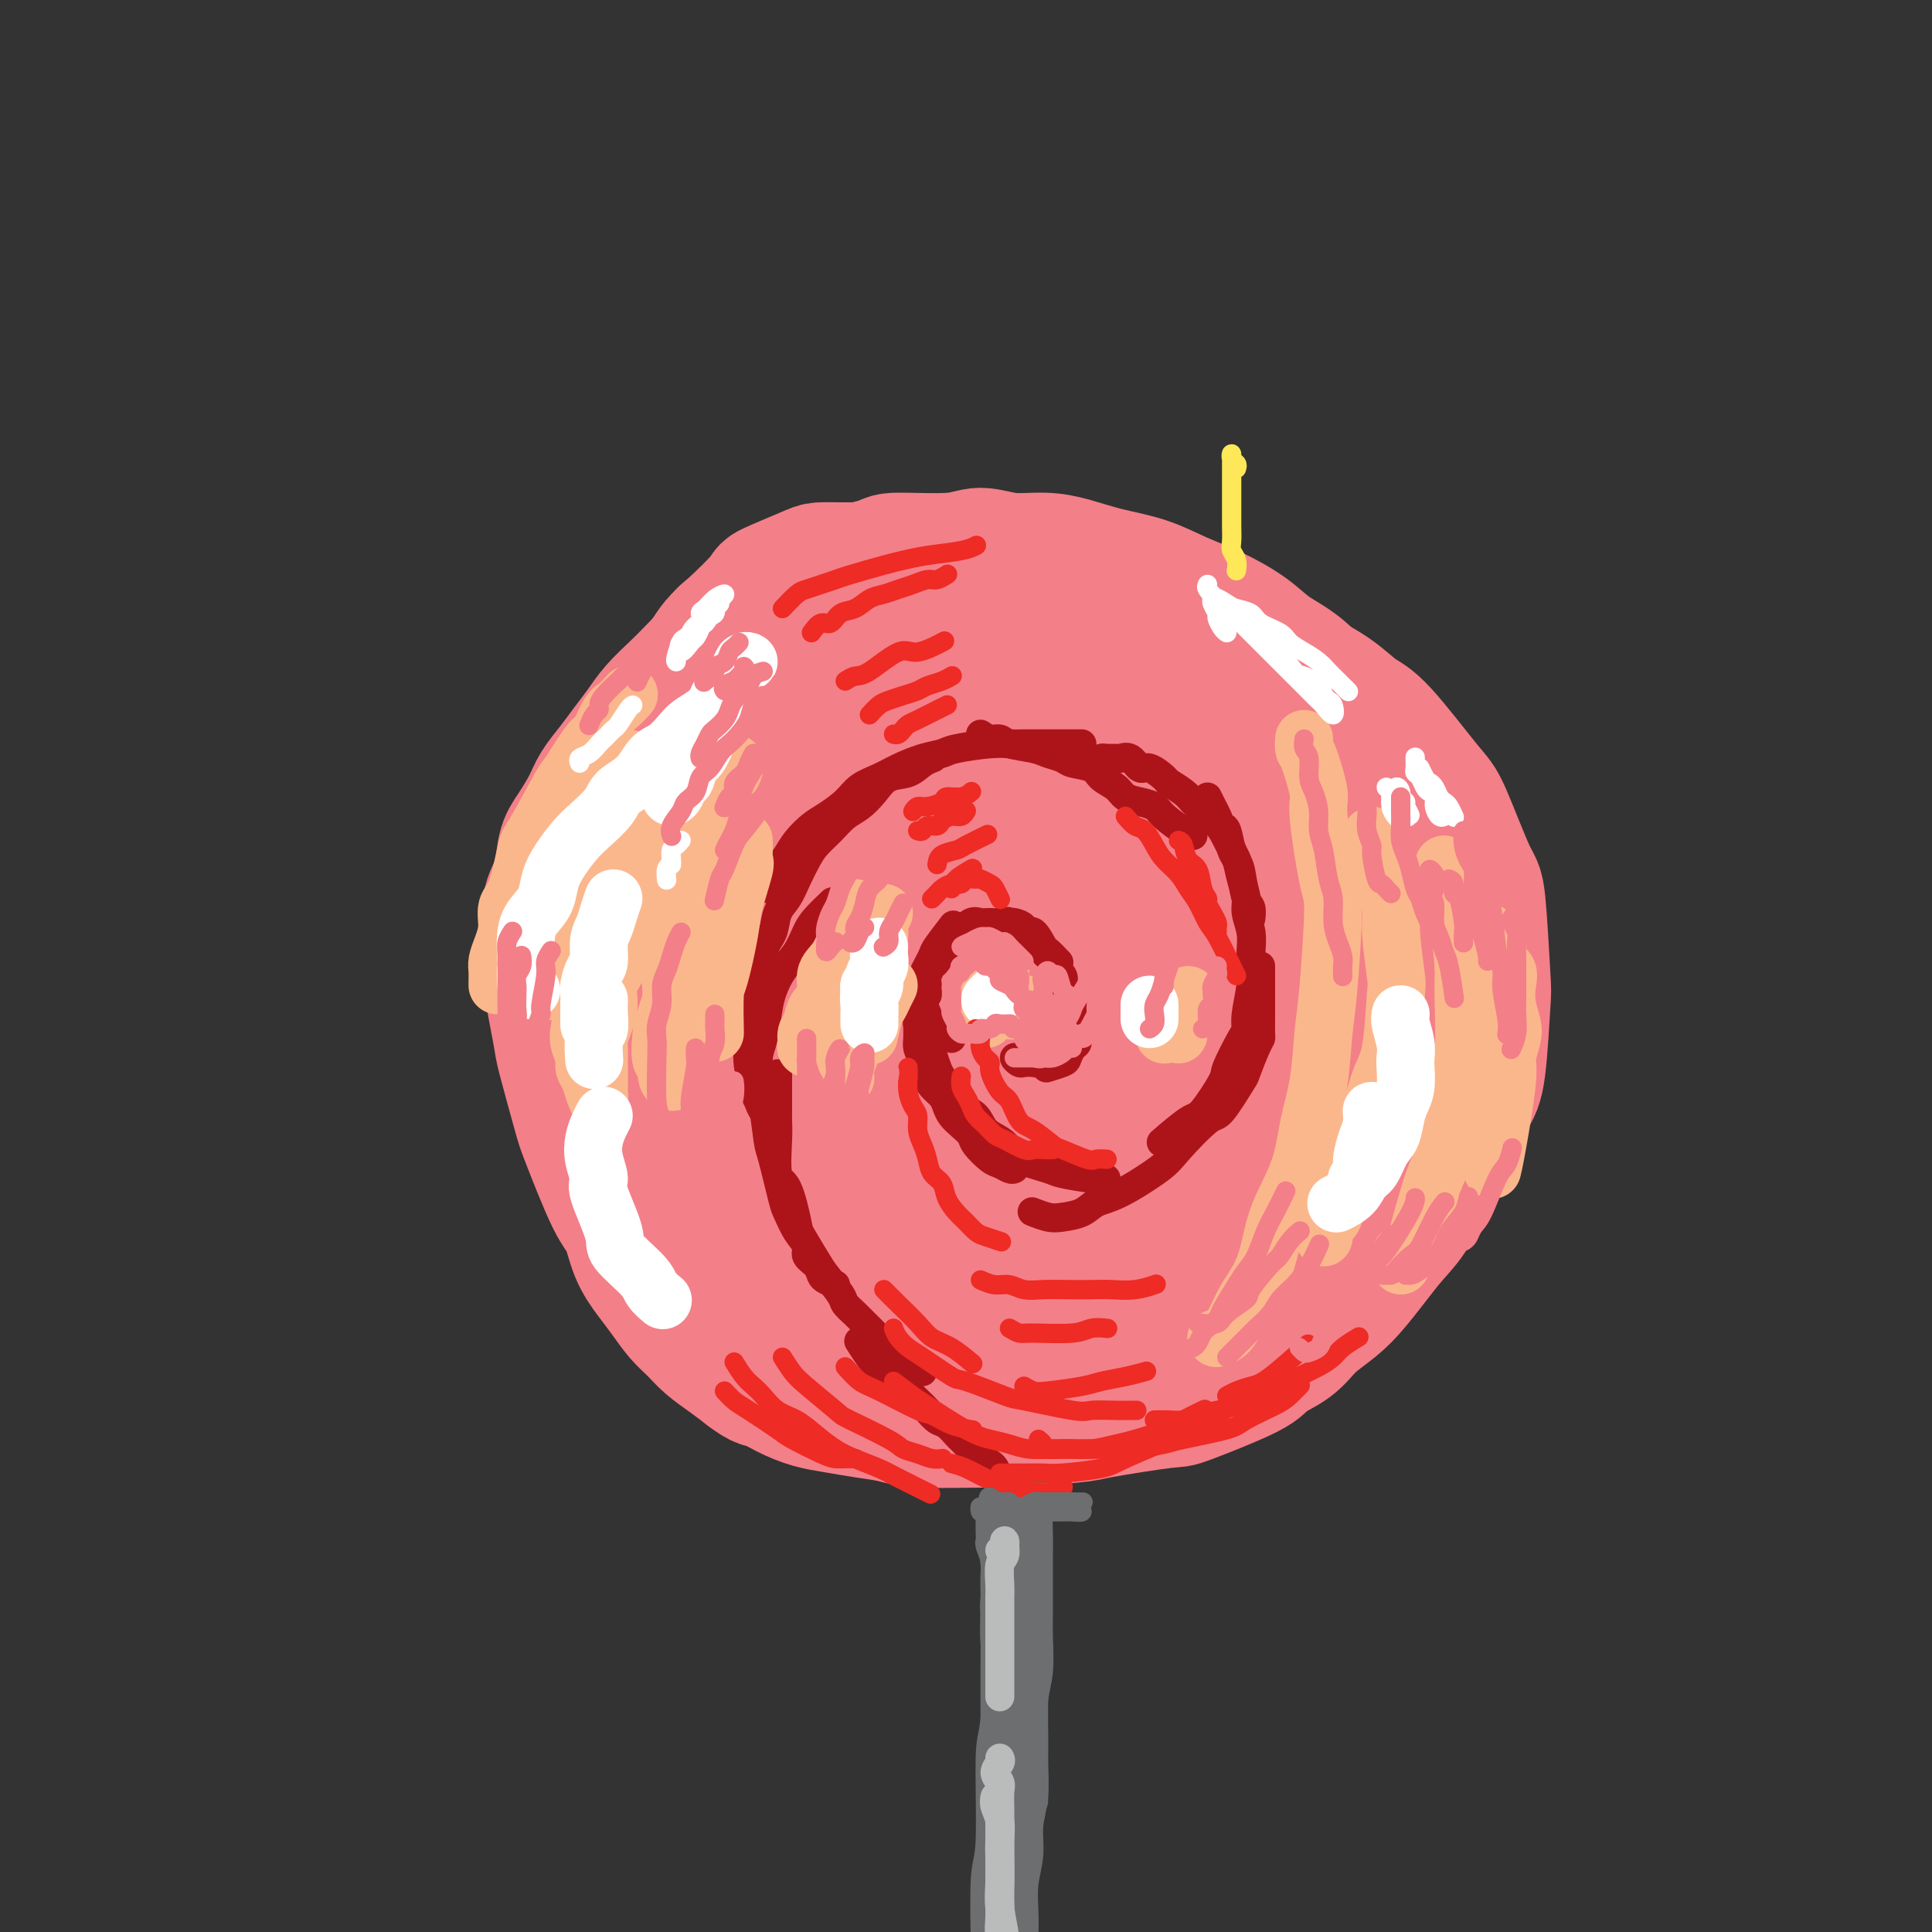 <svg viewBox='0 0 400 400' version='1.1' xmlns='http://www.w3.org/2000/svg' xmlns:xlink='http://www.w3.org/1999/xlink'><rect x="0" y="0" width="400" height="400" fill="#333333" stroke="none"/><g fill='none' stroke='rgb(243,127,137)' stroke-width='28' stroke-linecap='round' stroke-linejoin='round'><path d='M235,132c-1.003,-0.221 -2.005,-0.441 -3,-1c-0.995,-0.559 -1.982,-1.455 -3,-2c-1.018,-0.545 -2.065,-0.739 -3,-1c-0.935,-0.261 -1.756,-0.591 -4,-1c-2.244,-0.409 -5.910,-0.898 -8,-1c-2.090,-0.102 -2.602,0.183 -5,0c-2.398,-0.183 -6.680,-0.834 -9,-1c-2.320,-0.166 -2.679,0.154 -5,0c-2.321,-0.154 -6.605,-0.784 -9,-1c-2.395,-0.216 -2.900,-0.020 -5,0c-2.100,0.020 -5.793,-0.135 -8,0c-2.207,0.135 -2.927,0.561 -4,1c-1.073,0.439 -2.500,0.890 -4,1c-1.500,0.110 -3.073,-0.121 -4,0c-0.927,0.121 -1.207,0.595 -2,1c-0.793,0.405 -2.099,0.741 -3,1c-0.901,0.259 -1.396,0.443 -2,1c-0.604,0.557 -1.317,1.489 -2,2c-0.683,0.511 -1.337,0.603 -2,1c-0.663,0.397 -1.334,1.101 -2,2c-0.666,0.899 -1.327,1.993 -2,3c-0.673,1.007 -1.359,1.927 -2,3c-0.641,1.073 -1.239,2.297 -2,3c-0.761,0.703 -1.685,0.884 -3,3c-1.315,2.116 -3.020,6.168 -4,8c-0.980,1.832 -1.233,1.443 -2,3c-0.767,1.557 -2.047,5.060 -3,7c-0.953,1.940 -1.577,2.317 -2,3c-0.423,0.683 -0.643,1.673 -1,4c-0.357,2.327 -0.850,5.991 -1,8c-0.150,2.009 0.043,2.364 0,5c-0.043,2.636 -0.322,7.554 0,10c0.322,2.446 1.245,2.421 2,5c0.755,2.579 1.343,7.764 2,11c0.657,3.236 1.382,4.523 2,6c0.618,1.477 1.128,3.143 2,5c0.872,1.857 2.106,3.906 3,6c0.894,2.094 1.450,4.232 2,6c0.550,1.768 1.096,3.166 2,5c0.904,1.834 2.166,4.103 3,6c0.834,1.897 1.242,3.421 2,5c0.758,1.579 1.868,3.213 3,5c1.132,1.787 2.286,3.728 3,5c0.714,1.272 0.986,1.874 2,3c1.014,1.126 2.768,2.777 4,4c1.232,1.223 1.942,2.017 3,3c1.058,0.983 2.465,2.155 4,3c1.535,0.845 3.199,1.364 5,2c1.801,0.636 3.740,1.389 5,2c1.260,0.611 1.840,1.082 5,2c3.160,0.918 8.901,2.284 12,3c3.099,0.716 3.556,0.781 7,1c3.444,0.219 9.875,0.593 13,1c3.125,0.407 2.944,0.849 6,1c3.056,0.151 9.349,0.011 13,0c3.651,-0.011 4.661,0.107 6,0c1.339,-0.107 3.008,-0.439 5,-1c1.992,-0.561 4.307,-1.349 6,-2c1.693,-0.651 2.763,-1.163 4,-2c1.237,-0.837 2.641,-1.997 4,-3c1.359,-1.003 2.674,-1.847 4,-3c1.326,-1.153 2.665,-2.615 4,-4c1.335,-1.385 2.668,-2.692 4,-4'/><path d='M268,265c3.233,-2.991 3.316,-3.467 4,-5c0.684,-1.533 1.969,-4.123 3,-6c1.031,-1.877 1.808,-3.039 3,-5c1.192,-1.961 2.797,-4.719 4,-7c1.203,-2.281 2.003,-4.086 3,-6c0.997,-1.914 2.191,-3.937 3,-6c0.809,-2.063 1.232,-4.167 2,-6c0.768,-1.833 1.881,-3.395 3,-7c1.119,-3.605 2.243,-9.253 3,-12c0.757,-2.747 1.146,-2.592 1,-6c-0.146,-3.408 -0.826,-10.377 -1,-14c-0.174,-3.623 0.160,-3.898 -1,-7c-1.160,-3.102 -3.813,-9.029 -5,-12c-1.187,-2.971 -0.908,-2.986 -3,-6c-2.092,-3.014 -6.556,-9.026 -9,-12c-2.444,-2.974 -2.868,-2.911 -4,-4c-1.132,-1.089 -2.972,-3.330 -5,-5c-2.028,-1.670 -4.244,-2.769 -6,-4c-1.756,-1.231 -3.051,-2.595 -5,-4c-1.949,-1.405 -4.551,-2.852 -7,-4c-2.449,-1.148 -4.746,-1.996 -7,-3c-2.254,-1.004 -4.464,-2.163 -7,-3c-2.536,-0.837 -5.399,-1.354 -8,-2c-2.601,-0.646 -4.940,-1.423 -7,-2c-2.060,-0.577 -3.842,-0.954 -6,-1c-2.158,-0.046 -4.693,0.238 -7,0c-2.307,-0.238 -4.387,-0.999 -6,-1c-1.613,-0.001 -2.758,0.756 -6,1c-3.242,0.244 -8.582,-0.025 -11,0c-2.418,0.025 -1.914,0.346 -4,1c-2.086,0.654 -6.761,1.642 -9,2c-2.239,0.358 -2.041,0.087 -4,1c-1.959,0.913 -6.074,3.009 -8,4c-1.926,0.991 -1.663,0.876 -3,2c-1.337,1.124 -4.272,3.486 -7,6c-2.728,2.514 -5.248,5.179 -7,7c-1.752,1.821 -2.737,2.797 -4,4c-1.263,1.203 -2.804,2.632 -4,4c-1.196,1.368 -2.049,2.675 -3,4c-0.951,1.325 -2.002,2.669 -3,4c-0.998,1.331 -1.945,2.650 -3,4c-1.055,1.350 -2.218,2.731 -3,4c-0.782,1.269 -1.184,2.428 -2,4c-0.816,1.572 -2.047,3.559 -3,5c-0.953,1.441 -1.628,2.337 -2,4c-0.372,1.663 -0.441,4.093 -1,6c-0.559,1.907 -1.606,3.293 -2,5c-0.394,1.707 -0.133,3.737 0,6c0.133,2.263 0.137,4.760 0,6c-0.137,1.240 -0.416,1.222 0,4c0.416,2.778 1.525,8.351 2,11c0.475,2.649 0.316,2.373 1,5c0.684,2.627 2.213,8.158 3,11c0.787,2.842 0.833,2.994 2,6c1.167,3.006 3.456,8.866 5,12c1.544,3.134 2.342,3.542 3,5c0.658,1.458 1.177,3.965 2,6c0.823,2.035 1.952,3.598 3,5c1.048,1.402 2.016,2.644 3,4c0.984,1.356 1.985,2.828 3,4c1.015,1.172 2.045,2.046 3,3c0.955,0.954 1.834,1.988 3,3c1.166,1.012 2.619,2.004 4,3c1.381,0.996 2.691,1.998 4,3'/><path d='M155,284c2.894,2.217 3.129,1.760 4,2c0.871,0.240 2.379,1.177 4,2c1.621,0.823 3.356,1.531 5,2c1.644,0.469 3.197,0.700 5,1c1.803,0.300 3.855,0.670 6,1c2.145,0.330 4.383,0.621 6,1c1.617,0.379 2.614,0.846 6,1c3.386,0.154 9.161,-0.005 12,0c2.839,0.005 2.743,0.174 6,0c3.257,-0.174 9.868,-0.690 13,-1c3.132,-0.310 2.786,-0.414 6,-1c3.214,-0.586 9.987,-1.654 13,-2c3.013,-0.346 2.264,0.029 5,-1c2.736,-1.029 8.955,-3.461 12,-5c3.045,-1.539 2.915,-2.185 4,-3c1.085,-0.815 3.385,-1.799 5,-3c1.615,-1.201 2.546,-2.620 4,-4c1.454,-1.380 3.432,-2.720 5,-4c1.568,-1.280 2.725,-2.501 4,-4c1.275,-1.499 2.667,-3.278 4,-5c1.333,-1.722 2.607,-3.389 4,-5c1.393,-1.611 2.905,-3.166 4,-5c1.095,-1.834 1.775,-3.948 3,-6c1.225,-2.052 2.997,-4.043 4,-6c1.003,-1.957 1.236,-3.880 2,-6c0.764,-2.120 2.058,-4.436 3,-6c0.942,-1.564 1.531,-2.377 2,-6c0.469,-3.623 0.816,-10.056 1,-13c0.184,-2.944 0.204,-2.397 0,-6c-0.204,-3.603 -0.631,-11.354 -1,-15c-0.369,-3.646 -0.681,-3.188 -2,-6c-1.319,-2.812 -3.645,-8.895 -5,-12c-1.355,-3.105 -1.739,-3.233 -4,-6c-2.261,-2.767 -6.398,-8.171 -9,-11c-2.602,-2.829 -3.670,-3.081 -5,-4c-1.330,-0.919 -2.923,-2.505 -5,-4c-2.077,-1.495 -4.639,-2.899 -7,-4c-2.361,-1.101 -4.520,-1.898 -7,-3c-2.480,-1.102 -5.280,-2.508 -8,-4c-2.720,-1.492 -5.358,-3.068 -8,-4c-2.642,-0.932 -5.286,-1.219 -8,-2c-2.714,-0.781 -5.498,-2.056 -8,-3c-2.502,-0.944 -4.724,-1.558 -7,-2c-2.276,-0.442 -4.607,-0.711 -7,-1c-2.393,-0.289 -4.848,-0.599 -7,-1c-2.152,-0.401 -4.000,-0.892 -6,-1c-2.000,-0.108 -4.152,0.167 -6,0c-1.848,-0.167 -3.393,-0.777 -5,-1c-1.607,-0.223 -3.278,-0.060 -5,0c-1.722,0.060 -3.495,0.017 -5,0c-1.505,-0.017 -2.741,-0.008 -4,0c-1.259,0.008 -2.542,0.014 -4,0c-1.458,-0.014 -3.091,-0.049 -4,0c-0.909,0.049 -1.094,0.182 -3,1c-1.906,0.818 -5.533,2.321 -7,3c-1.467,0.679 -0.773,0.533 -2,2c-1.227,1.467 -4.374,4.548 -6,6c-1.626,1.452 -1.729,1.275 -3,3c-1.271,1.725 -3.709,5.350 -5,7c-1.291,1.650 -1.434,1.323 -3,3c-1.566,1.677 -4.554,5.357 -6,7c-1.446,1.643 -1.351,1.250 -2,2c-0.649,0.750 -2.043,2.643 -3,4c-0.957,1.357 -1.479,2.179 -2,3'/><path d='M128,159c-3.604,4.558 -2.112,2.952 -2,3c0.112,0.048 -1.154,1.749 -2,3c-0.846,1.251 -1.270,2.053 -2,3c-0.730,0.947 -1.765,2.038 -2,3c-0.235,0.962 0.330,1.794 0,3c-0.330,1.206 -1.553,2.785 -2,4c-0.447,1.215 -0.117,2.067 0,3c0.117,0.933 0.020,1.949 0,3c-0.020,1.051 0.037,2.137 0,3c-0.037,0.863 -0.168,1.502 0,4c0.168,2.498 0.634,6.856 1,9c0.366,2.144 0.633,2.076 1,4c0.367,1.924 0.833,5.841 1,8c0.167,2.159 0.036,2.558 1,5c0.964,2.442 3.024,6.925 4,9c0.976,2.075 0.869,1.741 2,4c1.131,2.259 3.499,7.112 5,10c1.501,2.888 2.134,3.812 3,5c0.866,1.188 1.963,2.639 3,4c1.037,1.361 2.012,2.634 3,4c0.988,1.366 1.990,2.827 3,4c1.010,1.173 2.030,2.057 3,3c0.970,0.943 1.892,1.944 3,3c1.108,1.056 2.403,2.166 4,3c1.597,0.834 3.496,1.390 5,2c1.504,0.610 2.613,1.274 4,2c1.387,0.726 3.051,1.515 5,2c1.949,0.485 4.183,0.665 6,1c1.817,0.335 3.215,0.823 5,1c1.785,0.177 3.955,0.041 6,0c2.045,-0.041 3.966,0.013 6,0c2.034,-0.013 4.181,-0.092 6,0c1.819,0.092 3.309,0.355 7,0c3.691,-0.355 9.583,-1.327 13,-2c3.417,-0.673 4.359,-1.046 8,-2c3.641,-0.954 9.981,-2.488 13,-3c3.019,-0.512 2.717,-0.001 5,-1c2.283,-0.999 7.151,-3.508 10,-5c2.849,-1.492 3.677,-1.966 5,-3c1.323,-1.034 3.139,-2.626 4,-4c0.861,-1.374 0.766,-2.528 2,-5c1.234,-2.472 3.796,-6.260 5,-9c1.204,-2.740 1.052,-4.432 1,-6c-0.052,-1.568 -0.002,-3.011 0,-5c0.002,-1.989 -0.044,-4.523 0,-7c0.044,-2.477 0.178,-4.898 0,-7c-0.178,-2.102 -0.666,-3.887 -1,-6c-0.334,-2.113 -0.512,-4.555 -1,-7c-0.488,-2.445 -1.284,-4.894 -2,-7c-0.716,-2.106 -1.351,-3.870 -2,-6c-0.649,-2.130 -1.311,-4.626 -2,-7c-0.689,-2.374 -1.403,-4.626 -2,-6c-0.597,-1.374 -1.075,-1.870 -4,-5c-2.925,-3.130 -8.297,-8.895 -11,-12c-2.703,-3.105 -2.738,-3.551 -6,-6c-3.262,-2.449 -9.752,-6.903 -13,-9c-3.248,-2.097 -3.253,-1.838 -7,-2c-3.747,-0.162 -11.237,-0.746 -15,-1c-3.763,-0.254 -3.800,-0.178 -8,1c-4.200,1.178 -12.565,3.456 -17,5c-4.435,1.544 -4.941,2.352 -7,3c-2.059,0.648 -5.670,1.136 -8,2c-2.330,0.864 -3.380,2.104 -5,3c-1.620,0.896 -3.810,1.448 -6,2'/><path d='M154,157c-8.643,3.200 -4.750,3.200 -4,4c0.750,0.800 -1.642,2.399 -3,4c-1.358,1.601 -1.681,3.205 -2,5c-0.319,1.795 -0.632,3.783 -1,6c-0.368,2.217 -0.790,4.664 -1,7c-0.210,2.336 -0.207,4.560 0,7c0.207,2.440 0.617,5.096 1,8c0.383,2.904 0.737,6.055 1,8c0.263,1.945 0.435,2.682 2,7c1.565,4.318 4.524,12.215 6,16c1.476,3.785 1.468,3.456 4,6c2.532,2.544 7.605,7.959 10,11c2.395,3.041 2.114,3.708 5,5c2.886,1.292 8.940,3.209 12,4c3.060,0.791 3.127,0.457 7,-1c3.873,-1.457 11.552,-4.036 16,-6c4.448,-1.964 5.664,-3.314 8,-5c2.336,-1.686 5.790,-3.710 9,-6c3.210,-2.290 6.175,-4.847 9,-7c2.825,-2.153 5.509,-3.901 8,-6c2.491,-2.099 4.790,-4.547 7,-7c2.210,-2.453 4.331,-4.910 6,-7c1.669,-2.090 2.888,-3.813 4,-6c1.112,-2.187 2.119,-4.839 3,-7c0.881,-2.161 1.635,-3.833 2,-6c0.365,-2.167 0.341,-4.830 0,-7c-0.341,-2.170 -0.999,-3.848 -2,-6c-1.001,-2.152 -2.345,-4.780 -4,-7c-1.655,-2.220 -3.619,-4.034 -6,-6c-2.381,-1.966 -5.178,-4.085 -8,-6c-2.822,-1.915 -5.671,-3.627 -8,-5c-2.329,-1.373 -4.140,-2.409 -10,-3c-5.860,-0.591 -15.771,-0.738 -21,-1c-5.229,-0.262 -5.777,-0.637 -11,1c-5.223,1.637 -15.121,5.288 -20,7c-4.879,1.712 -4.740,1.485 -8,5c-3.260,3.515 -9.920,10.772 -13,15c-3.080,4.228 -2.579,5.428 -3,8c-0.421,2.572 -1.763,6.516 -2,10c-0.237,3.484 0.632,6.510 1,10c0.368,3.490 0.234,7.446 1,11c0.766,3.554 2.431,6.706 4,10c1.569,3.294 3.042,6.731 5,10c1.958,3.269 4.400,6.372 7,9c2.600,2.628 5.357,4.782 8,7c2.643,2.218 5.172,4.502 8,6c2.828,1.498 5.954,2.212 9,3c3.046,0.788 6.014,1.650 9,2c2.986,0.350 5.992,0.186 9,0c3.008,-0.186 6.018,-0.395 9,-1c2.982,-0.605 5.937,-1.605 9,-3c3.063,-1.395 6.233,-3.184 9,-5c2.767,-1.816 5.132,-3.660 8,-6c2.868,-2.340 6.240,-5.176 9,-8c2.760,-2.824 4.909,-5.637 7,-9c2.091,-3.363 4.126,-7.276 6,-10c1.874,-2.724 3.588,-4.260 5,-10c1.412,-5.740 2.523,-15.683 3,-21c0.477,-5.317 0.320,-6.009 -2,-11c-2.320,-4.991 -6.803,-14.282 -9,-19c-2.197,-4.718 -2.108,-4.864 -6,-7c-3.892,-2.136 -11.765,-6.263 -16,-8c-4.235,-1.737 -4.833,-1.083 -10,0c-5.167,1.083 -14.905,2.595 -21,4c-6.095,1.405 -8.548,2.702 -11,4'/><path d='M198,154c-8.259,2.093 -7.906,3.326 -10,5c-2.094,1.674 -6.635,3.790 -10,6c-3.365,2.210 -5.553,4.513 -8,7c-2.447,2.487 -5.151,5.157 -7,8c-1.849,2.843 -2.842,5.857 -4,9c-1.158,3.143 -2.483,6.413 -3,10c-0.517,3.587 -0.228,7.490 0,11c0.228,3.510 0.393,6.625 1,10c0.607,3.375 1.655,7.009 3,10c1.345,2.991 2.988,5.340 5,8c2.012,2.660 4.393,5.632 7,8c2.607,2.368 5.440,4.130 8,6c2.560,1.870 4.846,3.846 8,5c3.154,1.154 7.175,1.487 10,2c2.825,0.513 4.456,1.205 10,1c5.544,-0.205 15.003,-1.309 20,-2c4.997,-0.691 5.532,-0.971 10,-4c4.468,-3.029 12.870,-8.809 17,-12c4.130,-3.191 3.989,-3.795 6,-8c2.011,-4.205 6.173,-12.012 8,-17c1.827,-4.988 1.318,-7.157 1,-10c-0.318,-2.843 -0.445,-6.360 -1,-10c-0.555,-3.640 -1.537,-7.401 -3,-11c-1.463,-3.599 -3.405,-7.034 -5,-10c-1.595,-2.966 -2.842,-5.462 -5,-8c-2.158,-2.538 -5.227,-5.120 -8,-7c-2.773,-1.880 -5.249,-3.060 -8,-4c-2.751,-0.940 -5.775,-1.640 -9,-2c-3.225,-0.360 -6.650,-0.381 -10,0c-3.350,0.381 -6.624,1.163 -10,2c-3.376,0.837 -6.853,1.728 -10,3c-3.147,1.272 -5.964,2.925 -9,5c-3.036,2.075 -6.291,4.572 -9,7c-2.709,2.428 -4.870,4.786 -7,8c-2.130,3.214 -4.227,7.284 -6,10c-1.773,2.716 -3.222,4.077 -4,10c-0.778,5.923 -0.883,16.408 -1,22c-0.117,5.592 -0.244,6.293 2,10c2.244,3.707 6.859,10.421 9,14c2.141,3.579 1.807,4.022 6,5c4.193,0.978 12.911,2.492 17,3c4.089,0.508 3.548,0.011 8,-2c4.452,-2.011 13.898,-5.534 19,-8c5.102,-2.466 5.860,-3.873 8,-6c2.140,-2.127 5.662,-4.972 8,-7c2.338,-2.028 3.493,-3.237 6,-8c2.507,-4.763 6.367,-13.079 8,-18c1.633,-4.921 1.041,-6.449 1,-9c-0.041,-2.551 0.471,-6.127 0,-9c-0.471,-2.873 -1.926,-5.042 -3,-7c-1.074,-1.958 -1.769,-3.703 -3,-5c-1.231,-1.297 -2.998,-2.145 -5,-3c-2.002,-0.855 -4.237,-1.718 -7,-2c-2.763,-0.282 -6.053,0.018 -8,0c-1.947,-0.018 -2.550,-0.355 -7,2c-4.450,2.355 -12.748,7.401 -17,10c-4.252,2.599 -4.459,2.749 -8,7c-3.541,4.251 -10.415,12.601 -14,17c-3.585,4.399 -3.880,4.847 -5,9c-1.120,4.153 -3.065,12.011 -4,16c-0.935,3.989 -0.859,4.111 1,6c1.859,1.889 5.500,5.547 8,7c2.500,1.453 3.857,0.701 6,0c2.143,-0.701 5.071,-1.350 8,-2'/><path d='M199,242c3.506,-0.921 5.271,-2.225 8,-4c2.729,-1.775 6.421,-4.023 10,-6c3.579,-1.977 7.044,-3.684 10,-6c2.956,-2.316 5.402,-5.240 8,-8c2.598,-2.760 5.348,-5.356 8,-8c2.652,-2.644 5.206,-5.337 7,-8c1.794,-2.663 2.827,-5.296 4,-8c1.173,-2.704 2.486,-5.477 3,-8c0.514,-2.523 0.228,-4.795 0,-7c-0.228,-2.205 -0.398,-4.343 -1,-6c-0.602,-1.657 -1.635,-2.834 -3,-4c-1.365,-1.166 -3.060,-2.323 -5,-3c-1.940,-0.677 -4.124,-0.875 -6,-1c-1.876,-0.125 -3.443,-0.176 -8,2c-4.557,2.176 -12.105,6.577 -16,9c-3.895,2.423 -4.137,2.866 -8,8c-3.863,5.134 -11.346,14.960 -15,20c-3.654,5.040 -3.478,5.293 -5,10c-1.522,4.707 -4.742,13.868 -6,19c-1.258,5.132 -0.555,6.235 0,8c0.555,1.765 0.960,4.191 2,6c1.040,1.809 2.713,3.001 4,4c1.287,0.999 2.187,1.806 4,2c1.813,0.194 4.541,-0.224 7,-1c2.459,-0.776 4.651,-1.911 7,-3c2.349,-1.089 4.854,-2.131 8,-4c3.146,-1.869 6.931,-4.563 10,-7c3.069,-2.437 5.421,-4.616 8,-7c2.579,-2.384 5.385,-4.972 8,-8c2.615,-3.028 5.039,-6.497 7,-10c1.961,-3.503 3.459,-7.039 5,-10c1.541,-2.961 3.125,-5.348 4,-8c0.875,-2.652 1.043,-5.570 1,-8c-0.043,-2.430 -0.295,-4.371 0,-6c0.295,-1.629 1.136,-2.944 -1,-4c-2.136,-1.056 -7.251,-1.852 -10,-2c-2.749,-0.148 -3.134,0.353 -7,3c-3.866,2.647 -11.214,7.440 -15,10c-3.786,2.560 -4.009,2.889 -7,7c-2.991,4.111 -8.751,12.006 -12,16c-3.249,3.994 -3.989,4.089 -5,7c-1.011,2.911 -2.293,8.640 -3,11c-0.707,2.360 -0.840,1.351 0,1c0.840,-0.351 2.651,-0.045 4,0c1.349,0.045 2.234,-0.172 4,-1c1.766,-0.828 4.413,-2.268 7,-4c2.587,-1.732 5.114,-3.756 8,-6c2.886,-2.244 6.130,-4.708 9,-7c2.870,-2.292 5.364,-4.413 8,-7c2.636,-2.587 5.413,-5.640 8,-8c2.587,-2.360 4.982,-4.026 7,-6c2.018,-1.974 3.658,-4.256 5,-6c1.342,-1.744 2.385,-2.950 3,-4c0.615,-1.050 0.803,-1.944 1,-3c0.197,-1.056 0.402,-2.273 0,-3c-0.402,-0.727 -1.410,-0.964 -2,-1c-0.590,-0.036 -0.761,0.129 -2,1c-1.239,0.871 -3.545,2.449 -5,3c-1.455,0.551 -2.057,0.075 -5,2c-2.943,1.925 -8.226,6.250 -11,9c-2.774,2.750 -3.037,3.926 -5,6c-1.963,2.074 -5.625,5.048 -7,7c-1.375,1.952 -0.461,2.884 0,3c0.461,0.116 0.470,-0.584 1,-1c0.530,-0.416 1.580,-0.547 4,-2c2.420,-1.453 6.210,-4.226 10,-7'/><path d='M241,195c2.840,-2.366 2.441,-3.280 3,-4c0.559,-0.720 2.077,-1.247 3,-2c0.923,-0.753 1.253,-1.731 1,-2c-0.253,-0.269 -1.087,0.170 -2,1c-0.913,0.830 -1.903,2.052 -3,3c-1.097,0.948 -2.301,1.621 -4,3c-1.699,1.379 -3.893,3.464 -6,5c-2.107,1.536 -4.127,2.523 -6,4c-1.873,1.477 -3.600,3.445 -5,5c-1.400,1.555 -2.474,2.697 -4,4c-1.526,1.303 -3.506,2.766 -5,4c-1.494,1.234 -2.504,2.238 -3,3c-0.496,0.762 -0.480,1.282 -1,2c-0.520,0.718 -1.577,1.634 -2,2c-0.423,0.366 -0.211,0.183 0,0'/></g>
<g fill='none' stroke='rgb(173,20,25)' stroke-width='6' stroke-linecap='round' stroke-linejoin='round'><path d='M206,304c-0.222,-0.336 -0.445,-0.671 -1,-1c-0.555,-0.329 -1.443,-0.650 -2,-1c-0.557,-0.350 -0.782,-0.728 -1,-1c-0.218,-0.272 -0.429,-0.439 -1,-1c-0.571,-0.561 -1.504,-1.515 -2,-2c-0.496,-0.485 -0.556,-0.500 -1,-1c-0.444,-0.500 -1.273,-1.484 -2,-2c-0.727,-0.516 -1.352,-0.565 -2,-1c-0.648,-0.435 -1.318,-1.258 -2,-2c-0.682,-0.742 -1.376,-1.405 -2,-2c-0.624,-0.595 -1.180,-1.123 -2,-2c-0.820,-0.877 -1.905,-2.102 -3,-3c-1.095,-0.898 -2.201,-1.467 -3,-2c-0.799,-0.533 -1.292,-1.028 -2,-2c-0.708,-0.972 -1.631,-2.421 -2,-3c-0.369,-0.579 -0.185,-0.290 0,0'/><path d='M191,284c-0.131,-0.252 -0.262,-0.504 -1,-1c-0.738,-0.496 -2.085,-1.235 -3,-2c-0.915,-0.765 -1.400,-1.556 -2,-2c-0.600,-0.444 -1.317,-0.542 -2,-1c-0.683,-0.458 -1.333,-1.275 -2,-2c-0.667,-0.725 -1.352,-1.356 -2,-2c-0.648,-0.644 -1.261,-1.300 -2,-2c-0.739,-0.700 -1.606,-1.445 -2,-2c-0.394,-0.555 -0.314,-0.920 -1,-2c-0.686,-1.080 -2.137,-2.875 -3,-4c-0.863,-1.125 -1.139,-1.581 -2,-3c-0.861,-1.419 -2.308,-3.800 -3,-5c-0.692,-1.200 -0.630,-1.217 -1,-3c-0.370,-1.783 -1.171,-5.331 -2,-7c-0.829,-1.669 -1.686,-1.461 -2,-3c-0.314,-1.539 -0.084,-4.827 0,-7c0.084,-2.173 0.023,-3.232 0,-4c-0.023,-0.768 -0.006,-1.245 0,-3c0.006,-1.755 0.002,-4.787 0,-6c-0.002,-1.213 -0.001,-0.606 0,0'/><path d='M173,266c-0.745,-0.357 -1.491,-0.714 -2,-1c-0.509,-0.286 -0.783,-0.501 -1,-1c-0.217,-0.499 -0.377,-1.282 -1,-2c-0.623,-0.718 -1.710,-1.369 -2,-2c-0.290,-0.631 0.217,-1.240 0,-2c-0.217,-0.760 -1.157,-1.669 -2,-3c-0.843,-1.331 -1.588,-3.084 -2,-4c-0.412,-0.916 -0.492,-0.994 -1,-3c-0.508,-2.006 -1.443,-5.941 -2,-8c-0.557,-2.059 -0.735,-2.242 -1,-4c-0.265,-1.758 -0.618,-5.089 -1,-7c-0.382,-1.911 -0.794,-2.401 -1,-4c-0.206,-1.599 -0.208,-4.307 0,-6c0.208,-1.693 0.626,-2.370 1,-4c0.374,-1.630 0.705,-4.211 1,-6c0.295,-1.789 0.553,-2.785 1,-4c0.447,-1.215 1.084,-2.648 2,-4c0.916,-1.352 2.113,-2.622 3,-4c0.887,-1.378 1.465,-2.864 2,-4c0.535,-1.136 1.029,-1.921 2,-3c0.971,-1.079 2.420,-2.451 3,-3c0.580,-0.549 0.290,-0.274 0,0'/><path d='M160,231c-0.762,-0.253 -1.524,-0.505 -2,-1c-0.476,-0.495 -0.667,-1.231 -1,-2c-0.333,-0.769 -0.808,-1.569 -1,-2c-0.192,-0.431 -0.100,-0.492 0,-1c0.100,-0.508 0.209,-1.464 0,-2c-0.209,-0.536 -0.737,-0.652 -1,-2c-0.263,-1.348 -0.261,-3.929 0,-5c0.261,-1.071 0.781,-0.631 1,-2c0.219,-1.369 0.138,-4.548 0,-6c-0.138,-1.452 -0.332,-1.178 0,-3c0.332,-1.822 1.191,-5.740 2,-8c0.809,-2.260 1.568,-2.863 2,-4c0.432,-1.137 0.538,-2.807 1,-4c0.462,-1.193 1.282,-1.908 2,-3c0.718,-1.092 1.336,-2.562 2,-4c0.664,-1.438 1.374,-2.846 2,-4c0.626,-1.154 1.168,-2.055 2,-3c0.832,-0.945 1.954,-1.935 3,-3c1.046,-1.065 2.016,-2.207 3,-3c0.984,-0.793 1.982,-1.238 3,-2c1.018,-0.762 2.056,-1.840 3,-3c0.944,-1.160 1.794,-2.402 3,-3c1.206,-0.598 2.766,-0.552 4,-1c1.234,-0.448 2.140,-1.390 3,-2c0.860,-0.610 1.674,-0.889 2,-1c0.326,-0.111 0.163,-0.056 0,0'/><path d='M159,184c0.359,-0.691 0.718,-1.382 1,-2c0.282,-0.618 0.486,-1.162 1,-2c0.514,-0.838 1.338,-1.971 2,-3c0.662,-1.029 1.162,-1.956 2,-3c0.838,-1.044 2.012,-2.205 3,-3c0.988,-0.795 1.789,-1.224 3,-2c1.211,-0.776 2.833,-1.899 4,-3c1.167,-1.101 1.878,-2.179 3,-3c1.122,-0.821 2.656,-1.386 4,-2c1.344,-0.614 2.499,-1.279 4,-2c1.501,-0.721 3.350,-1.500 5,-2c1.650,-0.500 3.102,-0.723 4,-1c0.898,-0.277 1.241,-0.610 3,-1c1.759,-0.390 4.933,-0.836 7,-1c2.067,-0.164 3.027,-0.044 4,0c0.973,0.044 1.960,0.012 3,0c1.040,-0.012 2.135,-0.003 4,0c1.865,0.003 4.502,0.001 6,0c1.498,-0.001 1.857,-0.000 2,0c0.143,0.000 0.072,0.000 0,0'/><path d='M203,152c0.644,0.447 1.288,0.893 2,1c0.712,0.107 1.494,-0.126 2,0c0.506,0.126 0.738,0.611 2,1c1.262,0.389 3.553,0.681 5,1c1.447,0.319 2.049,0.666 3,1c0.951,0.334 2.251,0.656 3,1c0.749,0.344 0.948,0.712 2,1c1.052,0.288 2.956,0.497 4,1c1.044,0.503 1.229,1.300 2,2c0.771,0.700 2.130,1.303 3,2c0.870,0.697 1.251,1.490 2,2c0.749,0.510 1.865,0.739 3,1c1.135,0.261 2.290,0.553 3,1c0.710,0.447 0.974,1.048 2,2c1.026,0.952 2.815,2.256 4,3c1.185,0.744 1.767,0.927 2,1c0.233,0.073 0.116,0.037 0,0'/><path d='M227,158c0.365,-0.424 0.731,-0.848 1,-1c0.269,-0.152 0.443,-0.033 1,0c0.557,0.033 1.499,-0.021 2,0c0.501,0.021 0.562,0.118 1,0c0.438,-0.118 1.253,-0.450 2,0c0.747,0.450 1.425,1.682 2,2c0.575,0.318 1.046,-0.277 2,0c0.954,0.277 2.391,1.425 3,2c0.609,0.575 0.390,0.578 1,1c0.610,0.422 2.049,1.264 3,2c0.951,0.736 1.414,1.367 2,2c0.586,0.633 1.295,1.269 2,2c0.705,0.731 1.407,1.558 2,2c0.593,0.442 1.077,0.498 2,2c0.923,1.502 2.286,4.448 3,6c0.714,1.552 0.780,1.709 1,3c0.220,1.291 0.595,3.717 1,5c0.405,1.283 0.840,1.422 1,2c0.160,0.578 0.046,1.594 0,2c-0.046,0.406 -0.023,0.203 0,0'/><path d='M250,165c0.333,0.679 0.667,1.359 1,2c0.333,0.641 0.667,1.244 1,2c0.333,0.756 0.666,1.664 1,2c0.334,0.336 0.668,0.099 1,1c0.332,0.901 0.662,2.939 1,4c0.338,1.061 0.683,1.143 1,2c0.317,0.857 0.607,2.487 1,4c0.393,1.513 0.890,2.908 1,4c0.110,1.092 -0.166,1.882 0,3c0.166,1.118 0.773,2.564 1,4c0.227,1.436 0.075,2.861 0,4c-0.075,1.139 -0.073,1.992 0,3c0.073,1.008 0.219,2.172 0,4c-0.219,1.828 -0.801,4.320 -1,6c-0.199,1.680 -0.014,2.549 0,3c0.014,0.451 -0.142,0.485 -1,2c-0.858,1.515 -2.416,4.512 -3,6c-0.584,1.488 -0.192,1.468 -1,3c-0.808,1.532 -2.814,4.617 -4,6c-1.186,1.383 -1.550,1.065 -3,2c-1.450,0.935 -3.986,3.124 -5,4c-1.014,0.876 -0.507,0.438 0,0'/><path d='M261,200c-0.000,0.971 -0.000,1.941 0,3c0.000,1.059 0.001,2.206 0,3c-0.001,0.794 -0.002,1.235 0,2c0.002,0.765 0.007,1.856 0,3c-0.007,1.144 -0.026,2.343 0,3c0.026,0.657 0.099,0.772 0,1c-0.099,0.228 -0.368,0.567 -1,2c-0.632,1.433 -1.626,3.959 -2,5c-0.374,1.041 -0.129,0.597 -1,2c-0.871,1.403 -2.858,4.652 -4,6c-1.142,1.348 -1.440,0.794 -3,2c-1.560,1.206 -4.384,4.172 -6,6c-1.616,1.828 -2.025,2.518 -4,4c-1.975,1.482 -5.514,3.757 -8,5c-2.486,1.243 -3.917,1.454 -5,2c-1.083,0.546 -1.818,1.428 -3,2c-1.182,0.572 -2.812,0.834 -4,1c-1.188,0.166 -1.935,0.237 -3,0c-1.065,-0.237 -2.447,-0.782 -3,-1c-0.553,-0.218 -0.276,-0.109 0,0'/><path d='M229,244c-0.634,0.096 -1.269,0.192 -3,0c-1.731,-0.192 -4.560,-0.670 -6,-1c-1.440,-0.330 -1.492,-0.510 -3,-1c-1.508,-0.490 -4.472,-1.290 -6,-2c-1.528,-0.710 -1.621,-1.330 -2,-2c-0.379,-0.670 -1.046,-1.389 -2,-2c-0.954,-0.611 -2.196,-1.112 -3,-2c-0.804,-0.888 -1.171,-2.163 -2,-3c-0.829,-0.837 -2.120,-1.238 -3,-2c-0.880,-0.762 -1.349,-1.886 -2,-3c-0.651,-1.114 -1.484,-2.220 -2,-3c-0.516,-0.780 -0.716,-1.236 -1,-2c-0.284,-0.764 -0.651,-1.837 -1,-3c-0.349,-1.163 -0.681,-2.415 -1,-3c-0.319,-0.585 -0.624,-0.504 -1,-1c-0.376,-0.496 -0.822,-1.570 -1,-2c-0.178,-0.430 -0.089,-0.215 0,0'/><path d='M210,242c-0.234,0.104 -0.467,0.208 -1,0c-0.533,-0.208 -1.364,-0.727 -2,-1c-0.636,-0.273 -1.077,-0.300 -2,-1c-0.923,-0.700 -2.327,-2.074 -3,-3c-0.673,-0.926 -0.613,-1.403 -1,-2c-0.387,-0.597 -1.220,-1.315 -2,-2c-0.780,-0.685 -1.505,-1.338 -2,-2c-0.495,-0.662 -0.759,-1.332 -1,-2c-0.241,-0.668 -0.460,-1.334 -1,-2c-0.540,-0.666 -1.402,-1.334 -2,-2c-0.598,-0.666 -0.931,-1.332 -1,-2c-0.069,-0.668 0.125,-1.338 0,-2c-0.125,-0.662 -0.569,-1.317 -1,-2c-0.431,-0.683 -0.847,-1.394 -1,-2c-0.153,-0.606 -0.041,-1.106 0,-2c0.041,-0.894 0.013,-2.180 0,-3c-0.013,-0.820 -0.010,-1.172 0,-2c0.010,-0.828 0.028,-2.131 0,-3c-0.028,-0.869 -0.101,-1.306 0,-2c0.101,-0.694 0.378,-1.647 1,-3c0.622,-1.353 1.589,-3.105 2,-4c0.411,-0.895 0.264,-0.933 1,-2c0.736,-1.067 2.353,-3.162 3,-4c0.647,-0.838 0.323,-0.419 0,0'/><path d='M197,215c-0.754,-0.476 -1.507,-0.953 -2,-1c-0.493,-0.047 -0.724,0.334 -1,0c-0.276,-0.334 -0.597,-1.385 -1,-2c-0.403,-0.615 -0.889,-0.794 -1,-1c-0.111,-0.206 0.153,-0.439 0,-1c-0.153,-0.561 -0.721,-1.448 -1,-2c-0.279,-0.552 -0.268,-0.768 0,-1c0.268,-0.232 0.793,-0.481 1,-1c0.207,-0.519 0.097,-1.309 0,-2c-0.097,-0.691 -0.182,-1.283 0,-2c0.182,-0.717 0.630,-1.558 1,-2c0.370,-0.442 0.662,-0.484 1,-1c0.338,-0.516 0.723,-1.505 1,-2c0.277,-0.495 0.445,-0.497 1,-1c0.555,-0.503 1.498,-1.508 2,-2c0.502,-0.492 0.562,-0.471 1,-1c0.438,-0.529 1.253,-1.608 2,-2c0.747,-0.392 1.425,-0.097 2,0c0.575,0.097 1.046,-0.005 2,0c0.954,0.005 2.392,0.117 3,0c0.608,-0.117 0.385,-0.464 1,0c0.615,0.464 2.067,1.739 3,2c0.933,0.261 1.347,-0.494 2,0c0.653,0.494 1.546,2.235 2,3c0.454,0.765 0.468,0.552 1,1c0.532,0.448 1.580,1.557 2,2c0.420,0.443 0.210,0.222 0,0'/><path d='M207,191c0.789,0.015 1.577,0.031 2,0c0.423,-0.031 0.479,-0.108 1,0c0.521,0.108 1.507,0.400 2,1c0.493,0.600 0.494,1.508 1,2c0.506,0.492 1.516,0.569 2,1c0.484,0.431 0.440,1.217 1,2c0.560,0.783 1.722,1.562 2,2c0.278,0.438 -0.328,0.536 0,1c0.328,0.464 1.591,1.295 2,2c0.409,0.705 -0.035,1.285 0,2c0.035,0.715 0.549,1.565 1,2c0.451,0.435 0.839,0.455 1,1c0.161,0.545 0.097,1.613 0,2c-0.097,0.387 -0.225,0.091 0,1c0.225,0.909 0.803,3.021 1,4c0.197,0.979 0.014,0.825 0,1c-0.014,0.175 0.143,0.677 0,1c-0.143,0.323 -0.585,0.465 -1,1c-0.415,0.535 -0.802,1.463 -1,2c-0.198,0.537 -0.207,0.683 -1,1c-0.793,0.317 -2.369,0.805 -3,1c-0.631,0.195 -0.315,0.098 0,0'/><path d='M221,214c0.095,0.221 0.190,0.441 0,1c-0.190,0.559 -0.666,1.456 -1,2c-0.334,0.544 -0.527,0.734 -1,1c-0.473,0.266 -1.225,0.608 -2,1c-0.775,0.392 -1.571,0.833 -2,1c-0.429,0.167 -0.489,0.059 -1,0c-0.511,-0.059 -1.471,-0.068 -2,0c-0.529,0.068 -0.626,0.214 -1,0c-0.374,-0.214 -1.024,-0.788 -1,-1c0.024,-0.212 0.721,-0.060 1,0c0.279,0.060 0.139,0.030 0,0'/><path d='M218,218c-0.369,0.000 -0.738,0.000 -1,0c-0.262,0.000 -0.417,0.000 -1,0c-0.583,0.000 -1.595,-0.000 -2,0c-0.405,0.000 -0.202,0.000 0,0'/></g>
<g fill='none' stroke='rgb(109,110,112)' stroke-width='6' stroke-linecap='round' stroke-linejoin='round'><path d='M207,319c-0.002,-1.049 -0.004,-2.098 0,-2c0.004,0.098 0.015,1.345 0,2c-0.015,0.655 -0.057,0.720 0,1c0.057,0.280 0.211,0.776 0,3c-0.211,2.224 -0.789,6.176 -1,8c-0.211,1.824 -0.057,1.519 0,4c0.057,2.481 0.015,7.747 0,11c-0.015,3.253 -0.004,4.491 0,6c0.004,1.509 0.001,3.288 0,4c-0.001,0.712 -0.001,0.356 0,0'/><path d='M210,307c0.113,0.740 0.227,1.480 0,2c-0.227,0.520 -0.794,0.820 -1,1c-0.206,0.180 -0.051,0.241 0,1c0.051,0.759 -0.000,2.217 0,3c0.000,0.783 0.053,0.892 0,1c-0.053,0.108 -0.210,0.216 0,1c0.210,0.784 0.788,2.244 1,3c0.212,0.756 0.057,0.806 0,1c-0.057,0.194 -0.015,0.531 0,2c0.015,1.469 0.004,4.071 0,6c-0.004,1.929 -0.000,3.186 0,4c0.000,0.814 -0.004,1.185 0,4c0.004,2.815 0.015,8.074 0,11c-0.015,2.926 -0.056,3.517 0,5c0.056,1.483 0.207,3.856 0,6c-0.207,2.144 -0.774,4.060 -1,6c-0.226,1.940 -0.113,3.904 0,6c0.113,2.096 0.226,4.324 0,6c-0.226,1.676 -0.793,2.800 -1,4c-0.207,1.200 -0.056,2.477 0,4c0.056,1.523 0.016,3.292 0,4c-0.016,0.708 -0.008,0.354 0,0'/><path d='M207,313c0.000,0.828 0.000,1.656 0,2c-0.000,0.344 -0.000,0.204 0,1c0.000,0.796 0.000,2.528 0,4c-0.000,1.472 -0.000,2.685 0,4c0.000,1.315 0.000,2.733 0,4c-0.000,1.267 -0.000,2.385 0,4c0.000,1.615 0.000,3.729 0,6c-0.000,2.271 -0.000,4.699 0,7c0.000,2.301 0.000,4.477 0,7c-0.000,2.523 -0.001,5.395 0,8c0.001,2.605 0.004,4.944 0,7c-0.004,2.056 -0.015,3.830 0,6c0.015,2.170 0.057,4.736 0,7c-0.057,2.264 -0.211,4.225 0,6c0.211,1.775 0.788,3.362 1,5c0.212,1.638 0.061,3.325 0,4c-0.061,0.675 -0.030,0.337 0,0'/><path d='M206,312c0.113,-0.624 0.226,-1.247 0,-1c-0.226,0.247 -0.792,1.366 -1,2c-0.208,0.634 -0.057,0.784 0,1c0.057,0.216 0.019,0.498 0,1c-0.019,0.502 -0.019,1.225 0,2c0.019,0.775 0.058,1.603 0,2c-0.058,0.397 -0.211,0.362 0,1c0.211,0.638 0.788,1.950 1,3c0.212,1.050 0.060,1.840 0,3c-0.060,1.160 -0.029,2.692 0,4c0.029,1.308 0.057,2.392 0,4c-0.057,1.608 -0.197,3.741 0,6c0.197,2.259 0.732,4.643 1,7c0.268,2.357 0.268,4.688 0,7c-0.268,2.312 -0.804,4.604 -1,7c-0.196,2.396 -0.053,4.897 0,7c0.053,2.103 0.014,3.808 0,8c-0.014,4.192 -0.004,10.872 0,14c0.004,3.128 0.001,2.706 0,5c-0.001,2.294 -0.000,7.306 0,10c0.000,2.694 0.000,3.072 0,4c-0.000,0.928 -0.000,2.408 0,3c0.000,0.592 0.000,0.296 0,0'/><path d='M207,315c-0.421,0.676 -0.841,1.351 -1,2c-0.159,0.649 -0.056,1.270 0,2c0.056,0.730 0.065,1.569 0,2c-0.065,0.431 -0.203,0.454 0,3c0.203,2.546 0.749,7.614 1,10c0.251,2.386 0.207,2.092 0,6c-0.207,3.908 -0.577,12.020 -1,16c-0.423,3.980 -0.898,3.827 -1,8c-0.102,4.173 0.169,12.672 0,17c-0.169,4.328 -0.777,4.484 -1,8c-0.223,3.516 -0.060,10.392 0,14c0.060,3.608 0.016,3.946 0,5c-0.016,1.054 -0.004,2.822 0,4c0.004,1.178 0.001,1.765 0,2c-0.001,0.235 -0.001,0.117 0,0'/><path d='M212,317c-0.115,-0.052 -0.231,-0.104 0,0c0.231,0.104 0.808,0.366 1,1c0.192,0.634 -0.001,1.642 0,2c0.001,0.358 0.196,0.067 0,2c-0.196,1.933 -0.784,6.089 -1,8c-0.216,1.911 -0.061,1.575 0,5c0.061,3.425 0.027,10.611 0,14c-0.027,3.389 -0.047,2.982 0,7c0.047,4.018 0.160,12.460 0,17c-0.160,4.540 -0.593,5.177 -1,9c-0.407,3.823 -0.789,10.833 -1,15c-0.211,4.167 -0.253,5.492 0,7c0.253,1.508 0.800,3.200 1,5c0.200,1.800 0.054,3.709 0,5c-0.054,1.291 -0.014,1.963 0,3c0.014,1.037 0.004,2.439 0,3c-0.004,0.561 -0.002,0.280 0,0'/><path d='M211,311c0.002,-0.202 0.004,-0.405 0,0c-0.004,0.405 -0.015,1.417 0,2c0.015,0.583 0.057,0.738 0,1c-0.057,0.262 -0.211,0.633 0,1c0.211,0.367 0.789,0.732 1,1c0.211,0.268 0.056,0.439 0,1c-0.056,0.561 -0.012,1.513 0,2c0.012,0.487 -0.007,0.511 0,1c0.007,0.489 0.040,1.444 0,3c-0.040,1.556 -0.154,3.714 0,5c0.154,1.286 0.577,1.701 1,4c0.423,2.299 0.845,6.482 1,9c0.155,2.518 0.042,3.370 0,5c-0.042,1.630 -0.012,4.037 0,5c0.012,0.963 0.006,0.481 0,0'/><path d='M216,307c-0.423,0.939 -0.846,1.879 -1,4c-0.154,2.121 -0.040,5.424 0,7c0.040,1.576 0.007,1.426 0,4c-0.007,2.574 0.012,7.871 0,11c-0.012,3.129 -0.056,4.091 0,6c0.056,1.909 0.212,4.764 0,7c-0.212,2.236 -0.793,3.853 -1,6c-0.207,2.147 -0.040,4.824 0,7c0.040,2.176 -0.046,3.851 0,6c0.046,2.149 0.222,4.773 0,7c-0.222,2.227 -0.844,4.058 -1,6c-0.156,1.942 0.154,3.993 0,6c-0.154,2.007 -0.773,3.968 -1,6c-0.227,2.032 -0.061,4.135 0,6c0.061,1.865 0.016,3.491 0,5c-0.016,1.509 -0.004,2.899 0,4c0.004,1.101 0.001,1.912 0,3c-0.001,1.088 -0.000,2.454 0,3c0.000,0.546 0.000,0.273 0,0'/><path d='M214,332c0.000,1.819 0.000,3.638 0,6c0.000,2.362 0.000,5.268 0,8c0.000,2.732 -0.000,5.289 0,8c0.000,2.711 0.000,5.576 0,9c0.000,3.424 -0.000,7.407 0,9c0.000,1.593 0.000,0.797 0,0'/></g>
<g fill='none' stroke='rgb(186,187,187)' stroke-width='6' stroke-linecap='round' stroke-linejoin='round'><path d='M207,321c0.420,-0.293 0.841,-0.586 1,-1c0.159,-0.414 0.057,-0.949 0,-1c-0.057,-0.051 -0.068,0.382 0,1c0.068,0.618 0.214,1.419 0,2c-0.214,0.581 -0.789,0.941 -1,2c-0.211,1.059 -0.056,2.818 0,4c0.056,1.182 0.015,1.786 0,3c-0.015,1.214 -0.004,3.037 0,4c0.004,0.963 0.001,1.067 0,4c-0.001,2.933 -0.000,8.695 0,11c0.000,2.305 0.000,1.152 0,0'/><path d='M207,364c0.144,0.246 0.287,0.491 0,1c-0.287,0.509 -1.005,1.280 -1,2c0.005,0.720 0.733,1.387 1,2c0.267,0.613 0.071,1.171 0,2c-0.071,0.829 -0.019,1.929 0,3c0.019,1.071 0.005,2.113 0,3c-0.005,0.887 -0.001,1.619 0,3c0.001,1.381 -0.001,3.411 0,5c0.001,1.589 0.004,2.736 0,4c-0.004,1.264 -0.016,2.643 0,4c0.016,1.357 0.061,2.690 0,4c-0.061,1.310 -0.226,2.597 0,4c0.226,1.403 0.844,2.922 1,4c0.156,1.078 -0.150,1.713 0,3c0.150,1.287 0.757,3.225 1,4c0.243,0.775 0.121,0.388 0,0'/><path d='M206,372c-0.113,0.603 -0.226,1.207 0,2c0.226,0.793 0.792,1.777 1,3c0.208,1.223 0.060,2.685 0,4c-0.060,1.315 -0.031,2.484 0,4c0.031,1.516 0.065,3.378 0,5c-0.065,1.622 -0.227,3.004 0,5c0.227,1.996 0.844,4.607 1,6c0.156,1.393 -0.150,1.567 0,4c0.150,2.433 0.757,7.124 1,9c0.243,1.876 0.121,0.938 0,0'/></g>
<g fill='none' stroke='rgb(251,183,140)' stroke-width='12' stroke-linecap='round' stroke-linejoin='round'><path d='M130,144c0.180,-0.197 0.360,-0.395 0,0c-0.360,0.395 -1.259,1.382 -2,2c-0.741,0.618 -1.322,0.869 -2,2c-0.678,1.131 -1.453,3.144 -2,4c-0.547,0.856 -0.867,0.555 -2,2c-1.133,1.445 -3.080,4.635 -4,6c-0.920,1.365 -0.815,0.906 -2,3c-1.185,2.094 -3.662,6.741 -5,9c-1.338,2.259 -1.538,2.131 -2,4c-0.462,1.869 -1.185,5.736 -2,8c-0.815,2.264 -1.721,2.924 -2,4c-0.279,1.076 0.069,2.568 0,4c-0.069,1.432 -0.554,2.804 -1,4c-0.446,1.196 -0.851,2.215 -1,3c-0.149,0.785 -0.040,1.334 0,2c0.040,0.666 0.011,1.449 0,2c-0.011,0.551 -0.003,0.872 0,1c0.003,0.128 0.002,0.064 0,0'/><path d='M130,157c-0.619,1.532 -1.239,3.065 -2,4c-0.761,0.935 -1.665,1.274 -2,2c-0.335,0.726 -0.102,1.840 -1,4c-0.898,2.160 -2.928,5.364 -4,7c-1.072,1.636 -1.187,1.702 -2,4c-0.813,2.298 -2.323,6.827 -3,9c-0.677,2.173 -0.519,1.988 -1,4c-0.481,2.012 -1.600,6.220 -2,8c-0.400,1.780 -0.082,1.132 0,2c0.082,0.868 -0.071,3.253 0,4c0.071,0.747 0.365,-0.145 1,-1c0.635,-0.855 1.610,-1.673 2,-2c0.390,-0.327 0.195,-0.164 0,0'/><path d='M137,158c0.098,0.236 0.196,0.473 0,1c-0.196,0.527 -0.686,1.345 -1,2c-0.314,0.655 -0.450,1.149 -1,2c-0.550,0.851 -1.512,2.061 -2,3c-0.488,0.939 -0.502,1.607 -1,3c-0.498,1.393 -1.480,3.513 -2,5c-0.520,1.487 -0.578,2.343 -1,4c-0.422,1.657 -1.209,4.116 -2,6c-0.791,1.884 -1.588,3.192 -2,5c-0.412,1.808 -0.440,4.115 -1,6c-0.560,1.885 -1.654,3.347 -2,5c-0.346,1.653 0.055,3.496 0,5c-0.055,1.504 -0.565,2.668 -1,4c-0.435,1.332 -0.793,2.831 -1,4c-0.207,1.169 -0.263,2.007 0,3c0.263,0.993 0.845,2.142 1,3c0.155,0.858 -0.116,1.424 0,2c0.116,0.576 0.620,1.161 1,2c0.380,0.839 0.638,1.932 1,3c0.362,1.068 0.829,2.112 1,2c0.171,-0.112 0.046,-1.381 0,-2c-0.046,-0.619 -0.012,-0.589 0,-1c0.012,-0.411 0.003,-1.264 0,-2c-0.003,-0.736 0.002,-1.354 0,-2c-0.002,-0.646 -0.010,-1.320 0,-2c0.010,-0.680 0.040,-1.367 0,-2c-0.040,-0.633 -0.148,-1.211 0,-2c0.148,-0.789 0.553,-1.788 1,-3c0.447,-1.212 0.935,-2.637 1,-4c0.065,-1.363 -0.293,-2.664 0,-4c0.293,-1.336 1.237,-2.705 2,-4c0.763,-1.295 1.346,-2.514 2,-4c0.654,-1.486 1.379,-3.240 2,-5c0.621,-1.760 1.136,-3.527 2,-5c0.864,-1.473 2.075,-2.654 3,-4c0.925,-1.346 1.565,-2.857 2,-4c0.435,-1.143 0.667,-1.916 2,-4c1.333,-2.084 3.769,-5.477 5,-7c1.231,-1.523 1.259,-1.176 2,-2c0.741,-0.824 2.196,-2.817 3,-4c0.804,-1.183 0.959,-1.554 1,-2c0.041,-0.446 -0.031,-0.966 0,-1c0.031,-0.034 0.164,0.416 0,1c-0.164,0.584 -0.626,1.300 -1,2c-0.374,0.700 -0.659,1.383 -1,2c-0.341,0.617 -0.739,1.166 -1,2c-0.261,0.834 -0.384,1.951 -1,3c-0.616,1.049 -1.723,2.028 -2,3c-0.277,0.972 0.278,1.936 0,3c-0.278,1.064 -1.389,2.228 -2,4c-0.611,1.772 -0.723,4.151 -1,6c-0.277,1.849 -0.718,3.169 -1,5c-0.282,1.831 -0.404,4.173 -1,6c-0.596,1.827 -1.665,3.139 -2,5c-0.335,1.861 0.064,4.270 0,6c-0.064,1.730 -0.590,2.780 -1,4c-0.410,1.220 -0.705,2.610 -1,4'/><path d='M137,214c-0.849,6.844 0.529,5.953 1,6c0.471,0.047 0.033,1.033 0,2c-0.033,0.967 0.337,1.914 1,2c0.663,0.086 1.618,-0.690 2,-1c0.382,-0.310 0.191,-0.155 0,0'/><path d='M154,174c0.015,0.631 0.030,1.261 0,2c-0.030,0.739 -0.106,1.585 0,2c0.106,0.415 0.392,0.399 0,2c-0.392,1.601 -1.464,4.819 -2,7c-0.536,2.181 -0.536,3.325 -1,6c-0.464,2.675 -1.392,6.882 -2,9c-0.608,2.118 -0.894,2.147 -1,4c-0.106,1.853 -0.030,5.529 0,7c0.030,1.471 0.015,0.735 0,0'/><path d='M177,188c-0.353,0.919 -0.706,1.839 -1,3c-0.294,1.161 -0.531,2.565 -1,4c-0.469,1.435 -1.172,2.902 -2,4c-0.828,1.098 -1.781,1.827 -2,3c-0.219,1.173 0.296,2.790 0,4c-0.296,1.210 -1.401,2.012 -2,3c-0.599,0.988 -0.690,2.161 -1,3c-0.310,0.839 -0.837,1.342 -1,2c-0.163,0.658 0.039,1.471 0,2c-0.039,0.529 -0.318,0.775 0,1c0.318,0.225 1.234,0.428 2,0c0.766,-0.428 1.380,-1.486 2,-2c0.620,-0.514 1.244,-0.485 2,-1c0.756,-0.515 1.645,-1.576 2,-2c0.355,-0.424 0.178,-0.212 0,0'/><path d='M183,189c-0.417,0.236 -0.834,0.472 -1,1c-0.166,0.528 -0.081,1.348 0,2c0.081,0.652 0.159,1.135 0,2c-0.159,0.865 -0.553,2.112 -1,3c-0.447,0.888 -0.947,1.417 -1,2c-0.053,0.583 0.341,1.219 0,3c-0.341,1.781 -1.416,4.707 -2,6c-0.584,1.293 -0.678,0.953 -1,2c-0.322,1.047 -0.871,3.482 -1,5c-0.129,1.518 0.161,2.118 0,3c-0.161,0.882 -0.774,2.045 -1,3c-0.226,0.955 -0.065,1.701 0,2c0.065,0.299 0.032,0.149 0,0'/><path d='M184,204c-0.332,0.648 -0.663,1.295 -1,2c-0.337,0.705 -0.678,1.467 -1,2c-0.322,0.533 -0.625,0.836 -1,2c-0.375,1.164 -0.821,3.190 -1,4c-0.179,0.810 -0.089,0.405 0,0'/><path d='M206,201c0.111,0.222 0.222,0.444 0,1c-0.222,0.556 -0.777,1.447 -1,2c-0.223,0.553 -0.113,0.767 0,1c0.113,0.233 0.229,0.486 0,1c-0.229,0.514 -0.805,1.288 -1,2c-0.195,0.712 -0.010,1.363 0,2c0.010,0.637 -0.155,1.260 0,1c0.155,-0.260 0.630,-1.402 1,-2c0.370,-0.598 0.636,-0.653 1,-1c0.364,-0.347 0.827,-0.987 1,-2c0.173,-1.013 0.057,-2.398 0,-3c-0.057,-0.602 -0.055,-0.421 0,-1c0.055,-0.579 0.161,-1.919 0,-2c-0.161,-0.081 -0.590,1.096 -1,2c-0.410,0.904 -0.800,1.534 -1,2c-0.200,0.466 -0.208,0.770 0,1c0.208,0.230 0.632,0.388 1,1c0.368,0.612 0.680,1.677 1,2c0.320,0.323 0.646,-0.096 1,0c0.354,0.096 0.734,0.706 1,1c0.266,0.294 0.418,0.271 1,0c0.582,-0.271 1.595,-0.792 2,-1c0.405,-0.208 0.203,-0.104 0,0'/><path d='M242,210c0.113,0.369 0.226,0.738 0,1c-0.226,0.262 -0.792,0.417 -1,1c-0.208,0.583 -0.060,1.595 0,2c0.060,0.405 0.030,0.202 0,0'/><path d='M246,206c-0.453,0.215 -0.906,0.429 -1,1c-0.094,0.571 0.171,1.498 0,2c-0.171,0.502 -0.778,0.578 -1,1c-0.222,0.422 -0.060,1.191 0,2c0.060,0.809 0.017,1.660 0,2c-0.017,0.340 -0.009,0.170 0,0'/><path d='M270,153c-0.049,0.817 -0.098,1.634 0,2c0.098,0.366 0.342,0.281 1,2c0.658,1.719 1.728,5.242 2,7c0.272,1.758 -0.256,1.750 0,5c0.256,3.250 1.296,9.759 2,13c0.704,3.241 1.072,3.213 1,7c-0.072,3.787 -0.583,11.387 -1,16c-0.417,4.613 -0.738,6.237 -1,9c-0.262,2.763 -0.465,6.663 -1,10c-0.535,3.337 -1.402,6.110 -2,9c-0.598,2.890 -0.926,5.896 -2,9c-1.074,3.104 -2.893,6.304 -4,9c-1.107,2.696 -1.504,4.887 -2,7c-0.496,2.113 -1.093,4.150 -2,6c-0.907,1.850 -2.124,3.515 -3,5c-0.876,1.485 -1.410,2.790 -2,4c-0.590,1.210 -1.236,2.326 -2,3c-0.764,0.674 -1.647,0.907 -2,1c-0.353,0.093 -0.177,0.047 0,0'/><path d='M284,173c0.044,1.081 0.088,2.163 0,3c-0.088,0.837 -0.307,1.430 0,2c0.307,0.570 1.141,1.117 2,3c0.859,1.883 1.745,5.102 2,7c0.255,1.898 -0.120,2.476 0,5c0.120,2.524 0.734,6.993 1,9c0.266,2.007 0.184,1.553 0,4c-0.184,2.447 -0.468,7.796 -1,11c-0.532,3.204 -1.311,4.264 -2,6c-0.689,1.736 -1.288,4.147 -2,6c-0.712,1.853 -1.537,3.147 -2,5c-0.463,1.853 -0.562,4.264 -1,6c-0.438,1.736 -1.214,2.798 -2,4c-0.786,1.202 -1.584,2.543 -2,4c-0.416,1.457 -0.452,3.030 -1,4c-0.548,0.970 -1.609,1.338 -2,2c-0.391,0.662 -0.112,1.618 0,2c0.112,0.382 0.056,0.191 0,0'/><path d='M299,180c-0.081,-0.579 -0.163,-1.157 0,-1c0.163,0.157 0.569,1.050 1,2c0.431,0.950 0.886,1.957 1,3c0.114,1.043 -0.111,2.121 0,3c0.111,0.879 0.560,1.559 1,4c0.440,2.441 0.872,6.643 1,9c0.128,2.357 -0.047,2.868 0,6c0.047,3.132 0.317,8.885 0,12c-0.317,3.115 -1.222,3.593 -2,7c-0.778,3.407 -1.430,9.745 -2,13c-0.570,3.255 -1.056,3.428 -2,6c-0.944,2.572 -2.344,7.543 -3,10c-0.656,2.457 -0.568,2.399 -1,3c-0.432,0.601 -1.384,1.862 -2,3c-0.616,1.138 -0.897,2.152 -1,2c-0.103,-0.152 -0.030,-1.472 0,-2c0.030,-0.528 0.015,-0.264 0,0'/><path d='M308,193c0.905,0.971 1.811,1.942 2,3c0.189,1.058 -0.338,2.202 0,3c0.338,0.798 1.542,1.251 2,2c0.458,0.749 0.171,1.793 0,3c-0.171,1.207 -0.226,2.575 0,4c0.226,1.425 0.734,2.905 1,4c0.266,1.095 0.292,1.803 0,3c-0.292,1.197 -0.901,2.881 -1,4c-0.099,1.119 0.314,1.671 0,5c-0.314,3.329 -1.354,9.435 -2,13c-0.646,3.565 -0.899,4.590 -1,5c-0.101,0.410 -0.051,0.205 0,0'/></g>
<g fill='none' stroke='rgb(255,255,255)' stroke-width='12' stroke-linecap='round' stroke-linejoin='round'><path d='M148,146c0.201,0.529 0.401,1.059 0,2c-0.401,0.941 -1.404,2.294 -2,3c-0.596,0.706 -0.785,0.766 -1,1c-0.215,0.234 -0.457,0.644 -1,2c-0.543,1.356 -1.386,3.660 -2,5c-0.614,1.340 -0.999,1.716 -1,2c-0.001,0.284 0.381,0.475 0,1c-0.381,0.525 -1.525,1.383 -2,2c-0.475,0.617 -0.283,0.991 0,1c0.283,0.009 0.655,-0.349 1,-1c0.345,-0.651 0.663,-1.596 1,-2c0.337,-0.404 0.694,-0.268 1,-1c0.306,-0.732 0.562,-2.332 1,-3c0.438,-0.668 1.058,-0.403 2,-2c0.942,-1.597 2.204,-5.054 3,-7c0.796,-1.946 1.124,-2.379 2,-4c0.876,-1.621 2.298,-4.429 3,-6c0.702,-1.571 0.682,-1.906 1,-2c0.318,-0.094 0.973,0.054 1,0c0.027,-0.054 -0.574,-0.310 -1,0c-0.426,0.310 -0.677,1.185 -1,2c-0.323,0.815 -0.718,1.569 -1,2c-0.282,0.431 -0.450,0.538 -1,1c-0.550,0.462 -1.483,1.277 -2,2c-0.517,0.723 -0.616,1.353 -1,2c-0.384,0.647 -1.051,1.312 -2,2c-0.949,0.688 -2.181,1.398 -3,2c-0.819,0.602 -1.224,1.095 -2,2c-0.776,0.905 -1.921,2.222 -3,3c-1.079,0.778 -2.092,1.016 -3,2c-0.908,0.984 -1.713,2.713 -3,4c-1.287,1.287 -3.058,2.133 -4,3c-0.942,0.867 -1.054,1.757 -2,3c-0.946,1.243 -2.725,2.839 -4,4c-1.275,1.161 -2.046,1.885 -3,3c-0.954,1.115 -2.091,2.619 -3,4c-0.909,1.381 -1.588,2.638 -2,4c-0.412,1.362 -0.555,2.831 -1,4c-0.445,1.169 -1.192,2.040 -2,3c-0.808,0.960 -1.677,2.008 -2,4c-0.323,1.992 -0.100,4.926 0,6c0.100,1.074 0.078,0.288 0,1c-0.078,0.712 -0.213,2.922 0,4c0.213,1.078 0.775,1.022 1,1c0.225,-0.022 0.112,-0.011 0,0'/><path d='M127,186c-0.341,0.990 -0.683,1.979 -1,3c-0.317,1.021 -0.611,2.073 -1,3c-0.389,0.927 -0.875,1.729 -1,3c-0.125,1.271 0.110,3.012 0,4c-0.110,0.988 -0.565,1.223 -1,2c-0.435,0.777 -0.849,2.096 -1,3c-0.151,0.904 -0.041,1.391 0,2c0.041,0.609 0.011,1.338 0,2c-0.011,0.662 -0.003,1.255 0,2c0.003,0.745 0.001,1.641 0,2c-0.001,0.359 -0.000,0.179 0,0'/><path d='M124,207c-0.030,0.957 -0.061,1.914 0,3c0.061,1.086 0.212,2.301 0,3c-0.212,0.699 -0.788,0.880 -1,2c-0.212,1.120 -0.061,3.177 0,4c0.061,0.823 0.030,0.411 0,0'/><path d='M125,231c-0.319,0.597 -0.639,1.193 -1,2c-0.361,0.807 -0.765,1.823 -1,3c-0.235,1.177 -0.302,2.515 0,4c0.302,1.485 0.974,3.118 1,4c0.026,0.882 -0.594,1.012 0,3c0.594,1.988 2.401,5.832 3,8c0.599,2.168 -0.011,2.658 1,4c1.011,1.342 3.642,3.535 5,5c1.358,1.465 1.443,2.202 2,3c0.557,0.798 1.588,1.657 2,2c0.412,0.343 0.206,0.172 0,0'/><path d='M284,230c0.081,1.038 0.162,2.075 0,3c-0.162,0.925 -0.565,1.737 -1,3c-0.435,1.263 -0.900,2.978 -1,4c-0.100,1.022 0.165,1.352 0,2c-0.165,0.648 -0.762,1.614 -1,2c-0.238,0.386 -0.119,0.193 0,0'/><path d='M290,210c-0.113,0.474 -0.226,0.949 0,2c0.226,1.051 0.790,2.679 1,4c0.210,1.321 0.067,2.334 0,3c-0.067,0.666 -0.059,0.987 0,2c0.059,1.013 0.167,2.720 0,4c-0.167,1.280 -0.611,2.132 -1,3c-0.389,0.868 -0.723,1.750 -1,3c-0.277,1.250 -0.495,2.866 -1,4c-0.505,1.134 -1.295,1.786 -2,3c-0.705,1.214 -1.324,2.991 -2,4c-0.676,1.009 -1.408,1.250 -2,2c-0.592,0.750 -1.044,2.010 -2,3c-0.956,0.990 -2.416,1.712 -3,2c-0.584,0.288 -0.292,0.144 0,0'/><path d='M182,196c-0.033,0.667 -0.065,1.333 0,2c0.065,0.667 0.228,1.333 0,2c-0.228,0.667 -0.846,1.334 -1,2c-0.154,0.666 0.155,1.330 0,2c-0.155,0.670 -0.774,1.346 -1,2c-0.226,0.654 -0.061,1.286 0,2c0.061,0.714 0.016,1.511 0,2c-0.016,0.489 -0.004,0.670 0,1c0.004,0.330 0.001,0.809 0,1c-0.001,0.191 -0.001,0.096 0,0'/><path d='M181,203c-0.423,0.339 -0.845,0.679 -1,1c-0.155,0.321 -0.042,0.625 0,1c0.042,0.375 0.012,0.821 0,1c-0.012,0.179 -0.006,0.089 0,0'/><path d='M206,206c-0.417,0.417 -0.833,0.833 -1,1c-0.167,0.167 -0.083,0.083 0,0'/><path d='M238,208c0.000,0.733 0.000,1.467 0,2c0.000,0.533 0.000,0.867 0,1c0.000,0.133 0.000,0.067 0,0'/></g>
<g fill='none' stroke='rgb(238,43,36)' stroke-width='4' stroke-linecap='round' stroke-linejoin='round'><path d='M183,267c0.882,0.896 1.764,1.792 3,3c1.236,1.208 2.826,2.727 4,4c1.174,1.273 1.933,2.300 3,3c1.067,0.700 2.441,1.073 4,2c1.559,0.927 3.303,2.408 4,3c0.697,0.592 0.349,0.296 0,0'/><path d='M197,303c0.878,0.220 1.756,0.441 3,1c1.244,0.559 2.854,1.457 4,2c1.146,0.543 1.827,0.730 3,1c1.173,0.270 2.836,0.622 4,1c1.164,0.378 1.827,0.782 3,1c1.173,0.218 2.854,0.251 4,0c1.146,-0.251 1.756,-0.786 2,-1c0.244,-0.214 0.122,-0.107 0,0'/><path d='M185,286c1.560,1.179 3.120,2.357 4,3c0.880,0.643 1.080,0.750 3,2c1.920,1.250 5.560,3.641 8,5c2.440,1.359 3.681,1.685 5,2c1.319,0.315 2.716,0.620 4,1c1.284,0.380 2.457,0.834 4,1c1.543,0.166 3.458,0.045 5,0c1.542,-0.045 2.712,-0.012 4,0c1.288,0.012 2.693,0.003 4,0c1.307,-0.003 2.516,-0.001 3,0c0.484,0.001 0.242,0.000 0,0'/><path d='M185,275c0.241,0.647 0.481,1.295 1,2c0.519,0.705 1.316,1.468 2,2c0.684,0.532 1.253,0.834 3,2c1.747,1.166 4.671,3.196 6,4c1.329,0.804 1.064,0.384 3,1c1.936,0.616 6.075,2.270 8,3c1.925,0.730 1.637,0.535 4,1c2.363,0.465 7.376,1.589 10,2c2.624,0.411 2.858,0.110 4,0c1.142,-0.110 3.192,-0.030 5,0c1.808,0.030 3.374,0.008 4,0c0.626,-0.008 0.313,-0.004 0,0'/><path d='M207,305c0.610,-0.002 1.221,-0.003 2,0c0.779,0.003 1.728,0.011 3,0c1.272,-0.011 2.867,-0.041 4,0c1.133,0.041 1.803,0.153 4,0c2.197,-0.153 5.919,-0.572 8,-1c2.081,-0.428 2.519,-0.864 5,-2c2.481,-1.136 7.005,-2.970 9,-4c1.995,-1.030 1.463,-1.255 3,-2c1.537,-0.745 5.145,-2.008 7,-3c1.855,-0.992 1.959,-1.712 2,-2c0.041,-0.288 0.021,-0.144 0,0'/><path d='M216,300c0.909,0.000 1.819,0.001 3,0c1.181,-0.001 2.635,-0.003 4,0c1.365,0.003 2.642,0.013 4,0c1.358,-0.013 2.798,-0.048 4,0c1.202,0.048 2.167,0.180 4,0c1.833,-0.180 4.536,-0.671 6,-1c1.464,-0.329 1.690,-0.496 4,-1c2.310,-0.504 6.703,-1.344 9,-2c2.297,-0.656 2.497,-1.129 4,-2c1.503,-0.871 4.310,-2.141 6,-3c1.690,-0.859 2.263,-1.308 3,-2c0.737,-0.692 1.639,-1.626 2,-2c0.361,-0.374 0.180,-0.187 0,0'/><path d='M239,294c0.994,-0.023 1.987,-0.047 3,0c1.013,0.047 2.044,0.164 3,0c0.956,-0.164 1.837,-0.610 3,-1c1.163,-0.390 2.607,-0.723 4,-1c1.393,-0.277 2.736,-0.497 4,-1c1.264,-0.503 2.450,-1.290 4,-2c1.550,-0.710 3.463,-1.345 5,-2c1.537,-0.655 2.696,-1.332 4,-2c1.304,-0.668 2.753,-1.328 4,-2c1.247,-0.672 2.293,-1.355 3,-2c0.707,-0.645 1.075,-1.250 2,-2c0.925,-0.750 2.407,-1.643 3,-2c0.593,-0.357 0.296,-0.179 0,0'/><path d='M254,289c0.571,-0.322 1.142,-0.644 2,-1c0.858,-0.356 2.003,-0.745 3,-1c0.997,-0.255 1.845,-0.376 4,-2c2.155,-1.624 5.616,-4.750 7,-6c1.384,-1.250 0.692,-0.625 0,0'/><path d='M233,169c0.669,0.804 1.338,1.608 2,2c0.662,0.392 1.318,0.373 2,1c0.682,0.627 1.390,1.899 2,3c0.610,1.101 1.122,2.032 2,3c0.878,0.968 2.121,1.974 3,3c0.879,1.026 1.395,2.071 2,3c0.605,0.929 1.301,1.741 2,3c0.699,1.259 1.403,2.964 2,4c0.597,1.036 1.088,1.401 2,3c0.912,1.599 2.246,4.430 3,6c0.754,1.570 0.930,1.877 1,2c0.070,0.123 0.035,0.061 0,0'/><path d='M244,174c0.364,0.115 0.729,0.230 1,1c0.271,0.770 0.450,2.194 1,3c0.550,0.806 1.471,0.992 2,2c0.529,1.008 0.667,2.837 1,4c0.333,1.163 0.860,1.659 1,2c0.140,0.341 -0.106,0.526 0,1c0.106,0.474 0.564,1.238 1,2c0.436,0.762 0.849,1.524 1,2c0.151,0.476 0.041,0.667 0,1c-0.041,0.333 -0.012,0.810 0,1c0.012,0.190 0.006,0.095 0,0'/><path d='M202,213c0.417,0.355 0.834,0.711 1,1c0.166,0.289 0.081,0.512 0,1c-0.081,0.488 -0.159,1.241 0,2c0.159,0.759 0.557,1.524 1,2c0.443,0.476 0.933,0.663 1,1c0.067,0.337 -0.290,0.823 0,2c0.290,1.177 1.227,3.044 2,4c0.773,0.956 1.383,1.000 2,2c0.617,1.000 1.240,2.955 2,4c0.760,1.045 1.655,1.180 3,2c1.345,0.820 3.138,2.325 4,3c0.862,0.675 0.792,0.521 2,1c1.208,0.479 3.695,1.592 5,2c1.305,0.408 1.428,0.110 2,0c0.572,-0.110 1.592,-0.031 2,0c0.408,0.031 0.204,0.016 0,0'/><path d='M218,238c-0.650,0.015 -1.301,0.030 -2,0c-0.699,-0.030 -1.447,-0.105 -2,0c-0.553,0.105 -0.911,0.390 -2,0c-1.089,-0.390 -2.908,-1.455 -4,-2c-1.092,-0.545 -1.458,-0.569 -2,-1c-0.542,-0.431 -1.259,-1.270 -2,-2c-0.741,-0.730 -1.505,-1.352 -2,-2c-0.495,-0.648 -0.721,-1.323 -1,-2c-0.279,-0.677 -0.611,-1.357 -1,-2c-0.389,-0.643 -0.836,-1.250 -1,-2c-0.164,-0.750 -0.047,-1.643 0,-2c0.047,-0.357 0.023,-0.179 0,0'/><path d='M188,221c0.022,0.585 0.044,1.171 0,2c-0.044,0.829 -0.152,1.902 0,3c0.152,1.098 0.566,2.222 1,3c0.434,0.778 0.889,1.209 1,2c0.111,0.791 -0.121,1.940 0,3c0.121,1.060 0.595,2.030 1,3c0.405,0.970 0.741,1.940 1,3c0.259,1.060 0.439,2.209 1,3c0.561,0.791 1.501,1.224 2,2c0.499,0.776 0.555,1.895 1,3c0.445,1.105 1.279,2.195 2,3c0.721,0.805 1.329,1.326 2,2c0.671,0.674 1.407,1.500 2,2c0.593,0.500 1.044,0.673 2,1c0.956,0.327 2.416,0.808 3,1c0.584,0.192 0.292,0.096 0,0'/><path d='M207,186c0.098,0.204 0.196,0.409 0,0c-0.196,-0.409 -0.686,-1.431 -1,-2c-0.314,-0.569 -0.450,-0.684 -1,-1c-0.550,-0.316 -1.512,-0.832 -2,-1c-0.488,-0.168 -0.502,0.010 -1,0c-0.498,-0.010 -1.481,-0.210 -2,0c-0.519,0.210 -0.574,0.831 -1,1c-0.426,0.169 -1.225,-0.112 -2,0c-0.775,0.112 -1.527,0.618 -2,1c-0.473,0.382 -0.666,0.641 -1,1c-0.334,0.359 -0.810,0.817 -1,1c-0.190,0.183 -0.095,0.092 0,0'/><path d='M162,126c1.111,-1.178 2.222,-2.356 3,-3c0.778,-0.644 1.223,-0.754 2,-1c0.777,-0.246 1.887,-0.629 3,-1c1.113,-0.371 2.230,-0.729 3,-1c0.770,-0.271 1.193,-0.454 3,-1c1.807,-0.546 4.999,-1.457 7,-2c2.001,-0.543 2.810,-0.720 4,-1c1.190,-0.280 2.762,-0.663 5,-1c2.238,-0.337 5.141,-0.629 7,-1c1.859,-0.371 2.674,-0.820 3,-1c0.326,-0.180 0.163,-0.090 0,0'/><path d='M168,131c0.660,-0.902 1.321,-1.804 2,-2c0.679,-0.196 1.378,0.312 2,0c0.622,-0.312 1.167,-1.446 2,-2c0.833,-0.554 1.955,-0.529 3,-1c1.045,-0.471 2.013,-1.437 3,-2c0.987,-0.563 1.993,-0.724 3,-1c1.007,-0.276 2.014,-0.666 3,-1c0.986,-0.334 1.949,-0.612 3,-1c1.051,-0.388 2.189,-0.888 3,-1c0.811,-0.112 1.295,0.162 2,0c0.705,-0.162 1.630,-0.761 2,-1c0.370,-0.239 0.185,-0.120 0,0'/><path d='M175,141c0.666,-0.435 1.332,-0.870 2,-1c0.668,-0.130 1.339,0.045 3,-1c1.661,-1.045 4.311,-3.311 6,-4c1.689,-0.689 2.416,0.199 4,0c1.584,-0.199 4.024,-1.485 5,-2c0.976,-0.515 0.488,-0.257 0,0'/><path d='M180,148c0.688,-0.756 1.377,-1.512 2,-2c0.623,-0.488 1.181,-0.708 2,-1c0.819,-0.292 1.897,-0.656 3,-1c1.103,-0.344 2.229,-0.667 3,-1c0.771,-0.333 1.186,-0.677 2,-1c0.814,-0.323 2.027,-0.625 3,-1c0.973,-0.375 1.707,-0.821 2,-1c0.293,-0.179 0.147,-0.089 0,0'/><path d='M185,152c0.331,0.087 0.662,0.175 1,0c0.338,-0.175 0.683,-0.611 1,-1c0.317,-0.389 0.607,-0.731 1,-1c0.393,-0.269 0.889,-0.464 2,-1c1.111,-0.536 2.838,-1.414 4,-2c1.162,-0.586 1.761,-0.882 2,-1c0.239,-0.118 0.120,-0.059 0,0'/><path d='M189,168c0.284,-0.444 0.569,-0.889 1,-1c0.431,-0.111 1.009,0.110 2,0c0.991,-0.110 2.395,-0.552 3,-1c0.605,-0.448 0.409,-0.904 1,-1c0.591,-0.096 1.967,0.166 3,0c1.033,-0.166 1.724,-0.762 2,-1c0.276,-0.238 0.138,-0.119 0,0'/><path d='M190,172c0.365,0.119 0.731,0.238 1,0c0.269,-0.238 0.443,-0.833 1,-1c0.557,-0.167 1.498,0.095 2,0c0.502,-0.095 0.565,-0.548 1,-1c0.435,-0.452 1.240,-0.905 2,-1c0.760,-0.095 1.474,0.167 2,0c0.526,-0.167 0.865,-0.762 1,-1c0.135,-0.238 0.068,-0.119 0,0'/><path d='M194,179c0.112,-0.746 0.223,-1.493 1,-2c0.777,-0.507 2.219,-0.775 3,-1c0.781,-0.225 0.903,-0.407 2,-1c1.097,-0.593 3.171,-1.598 4,-2c0.829,-0.402 0.415,-0.201 0,0'/><path d='M197,184c0.089,-0.622 0.178,-1.244 1,-2c0.822,-0.756 2.378,-1.644 3,-2c0.622,-0.356 0.311,-0.178 0,0'/><path d='M203,265c0.995,0.453 1.990,0.906 3,1c1.010,0.094 2.034,-0.171 3,0c0.966,0.171 1.874,0.778 3,1c1.126,0.222 2.471,0.061 4,0c1.529,-0.061 3.244,-0.020 5,0c1.756,0.020 3.553,0.019 5,0c1.447,-0.019 2.542,-0.057 4,0c1.458,0.057 3.277,0.208 5,0c1.723,-0.208 3.349,-0.774 4,-1c0.651,-0.226 0.325,-0.113 0,0'/><path d='M209,275c0.722,0.431 1.444,0.862 2,1c0.556,0.138 0.944,-0.015 3,0c2.056,0.015 5.778,0.200 8,0c2.222,-0.200 2.944,-0.785 4,-1c1.056,-0.215 2.444,-0.062 3,0c0.556,0.062 0.278,0.031 0,0'/><path d='M212,287c0.694,0.399 1.388,0.798 2,1c0.612,0.202 1.142,0.208 3,0c1.858,-0.208 5.045,-0.630 7,-1c1.955,-0.370 2.679,-0.687 4,-1c1.321,-0.313 3.240,-0.623 5,-1c1.760,-0.377 3.360,-0.822 4,-1c0.640,-0.178 0.320,-0.089 0,0'/><path d='M215,298c0.390,0.310 0.781,0.620 1,1c0.219,0.380 0.267,0.831 1,1c0.733,0.169 2.150,0.057 3,0c0.850,-0.057 1.133,-0.060 2,0c0.867,0.060 2.316,0.182 4,0c1.684,-0.182 3.601,-0.669 5,-1c1.399,-0.331 2.281,-0.506 4,-1c1.719,-0.494 4.275,-1.308 6,-2c1.725,-0.692 2.618,-1.263 4,-2c1.382,-0.737 3.252,-1.639 4,-2c0.748,-0.361 0.374,-0.180 0,0'/><path d='M150,288c0.675,0.730 1.350,1.460 2,2c0.650,0.540 1.277,0.891 3,2c1.723,1.109 4.544,2.977 6,4c1.456,1.023 1.546,1.202 3,2c1.454,0.798 4.271,2.214 6,3c1.729,0.786 2.371,0.943 3,1c0.629,0.057 1.246,0.015 2,0c0.754,-0.015 1.644,-0.004 2,0c0.356,0.004 0.178,0.002 0,0'/><path d='M152,282c0.662,1.081 1.324,2.162 2,3c0.676,0.838 1.366,1.435 2,2c0.634,0.565 1.212,1.100 2,2c0.788,0.900 1.787,2.166 3,3c1.213,0.834 2.639,1.235 4,2c1.361,0.765 2.657,1.894 4,3c1.343,1.106 2.732,2.188 4,3c1.268,0.812 2.414,1.353 4,2c1.586,0.647 3.611,1.400 5,2c1.389,0.600 2.143,1.046 4,2c1.857,0.954 4.816,2.415 6,3c1.184,0.585 0.592,0.292 0,0'/><path d='M162,281c0.679,1.071 1.359,2.143 2,3c0.641,0.857 1.245,1.501 3,3c1.755,1.499 4.661,3.855 6,5c1.339,1.145 1.110,1.081 3,2c1.890,0.919 5.897,2.821 8,4c2.103,1.179 2.301,1.636 3,2c0.699,0.364 1.899,0.634 3,1c1.101,0.366 2.104,0.829 3,1c0.896,0.171 1.685,0.049 2,0c0.315,-0.049 0.158,-0.024 0,0'/><path d='M175,283c1.040,1.158 2.079,2.317 3,3c0.921,0.683 1.722,0.891 4,2c2.278,1.109 6.033,3.120 8,4c1.967,0.880 2.146,0.628 3,1c0.854,0.372 2.384,1.370 4,2c1.616,0.630 3.319,0.894 4,1c0.681,0.106 0.341,0.053 0,0'/></g>
<g fill='none' stroke='rgb(255,255,255)' stroke-width='4' stroke-linecap='round' stroke-linejoin='round'><path d='M149,125c-0.209,0.071 -0.418,0.143 -1,1c-0.582,0.857 -1.536,2.500 -2,3c-0.464,0.500 -0.438,-0.144 -1,0c-0.562,0.144 -1.713,1.075 -2,2c-0.287,0.925 0.290,1.843 0,2c-0.290,0.157 -1.447,-0.447 -2,0c-0.553,0.447 -0.500,1.945 0,2c0.500,0.055 1.448,-1.332 2,-2c0.552,-0.668 0.708,-0.617 1,-1c0.292,-0.383 0.722,-1.202 1,-2c0.278,-0.798 0.406,-1.577 1,-2c0.594,-0.423 1.656,-0.490 2,-1c0.344,-0.510 -0.030,-1.464 0,-2c0.030,-0.536 0.462,-0.652 1,-1c0.538,-0.348 1.180,-0.926 1,-1c-0.180,-0.074 -1.183,0.355 -2,1c-0.817,0.645 -1.447,1.505 -2,2c-0.553,0.495 -1.028,0.626 -1,1c0.028,0.374 0.557,0.990 0,2c-0.557,1.010 -2.202,2.414 -3,3c-0.798,0.586 -0.750,0.353 -1,1c-0.250,0.647 -0.798,2.174 -1,3c-0.202,0.826 -0.058,0.950 0,1c0.058,0.050 0.029,0.025 0,0'/><path d='M131,146c-0.220,0.107 -0.440,0.214 -1,1c-0.560,0.786 -1.459,2.251 -2,3c-0.541,0.749 -0.725,0.782 -1,1c-0.275,0.218 -0.642,0.622 -1,1c-0.358,0.378 -0.709,0.732 -1,1c-0.291,0.268 -0.523,0.450 -1,1c-0.477,0.550 -1.200,1.467 -2,2c-0.800,0.533 -1.677,0.682 -2,1c-0.323,0.318 -0.092,0.805 0,1c0.092,0.195 0.046,0.097 0,0'/><path d='M139,179c-0.422,0.200 -0.844,0.400 -1,1c-0.156,0.600 -0.044,1.600 0,2c0.044,0.400 0.022,0.200 0,0'/><path d='M141,174c-0.309,0.362 -0.619,0.724 -1,1c-0.381,0.276 -0.834,0.466 -1,1c-0.166,0.534 -0.045,1.413 0,2c0.045,0.587 0.013,0.882 0,1c-0.013,0.118 -0.006,0.059 0,0'/><path d='M254,131c-0.301,-0.212 -0.603,-0.425 -1,-1c-0.397,-0.575 -0.891,-1.513 -1,-2c-0.109,-0.487 0.167,-0.522 0,-1c-0.167,-0.478 -0.776,-1.398 -1,-2c-0.224,-0.602 -0.064,-0.886 0,-1c0.064,-0.114 0.032,-0.057 0,0'/><path d='M250,121c-0.150,0.241 -0.299,0.481 0,1c0.299,0.519 1.047,1.316 2,2c0.953,0.684 2.113,1.255 3,2c0.887,0.745 1.502,1.664 2,2c0.498,0.336 0.881,0.089 2,1c1.119,0.911 2.976,2.982 4,4c1.024,1.018 1.217,0.985 2,2c0.783,1.015 2.156,3.080 3,4c0.844,0.920 1.157,0.695 2,1c0.843,0.305 2.215,1.141 3,2c0.785,0.859 0.983,1.742 1,2c0.017,0.258 -0.146,-0.109 0,0c0.146,0.109 0.600,0.695 1,1c0.400,0.305 0.747,0.329 1,1c0.253,0.671 0.411,1.987 0,2c-0.411,0.013 -1.392,-1.279 -2,-2c-0.608,-0.721 -0.842,-0.873 -1,-1c-0.158,-0.127 -0.238,-0.230 -1,-1c-0.762,-0.770 -2.204,-2.206 -3,-3c-0.796,-0.794 -0.946,-0.945 -2,-2c-1.054,-1.055 -3.013,-3.013 -4,-4c-0.987,-0.987 -1.000,-1.004 -2,-2c-1.000,-0.996 -2.985,-2.971 -4,-4c-1.015,-1.029 -1.060,-1.111 -2,-2c-0.940,-0.889 -2.773,-2.586 -3,-3c-0.227,-0.414 1.154,0.455 2,1c0.846,0.545 1.156,0.765 2,1c0.844,0.235 2.221,0.486 3,1c0.779,0.514 0.961,1.292 2,2c1.039,0.708 2.936,1.344 4,2c1.064,0.656 1.296,1.330 2,2c0.704,0.670 1.881,1.336 3,2c1.119,0.664 2.181,1.327 3,2c0.819,0.673 1.395,1.356 2,2c0.605,0.644 1.240,1.250 2,2c0.760,0.750 1.646,1.643 2,2c0.354,0.357 0.177,0.179 0,0'/><path d='M293,157c-0.006,-0.200 -0.013,-0.401 0,0c0.013,0.401 0.045,1.403 0,2c-0.045,0.597 -0.166,0.789 0,1c0.166,0.211 0.618,0.440 1,1c0.382,0.560 0.694,1.450 1,2c0.306,0.550 0.607,0.760 1,1c0.393,0.240 0.877,0.508 1,1c0.123,0.492 -0.114,1.207 0,2c0.114,0.793 0.578,1.665 1,2c0.422,0.335 0.800,0.134 1,0c0.200,-0.134 0.221,-0.199 0,-1c-0.221,-0.801 -0.683,-2.337 -1,-3c-0.317,-0.663 -0.488,-0.451 -1,-1c-0.512,-0.549 -1.364,-1.858 -2,-3c-0.636,-1.142 -1.057,-2.117 -1,-2c0.057,0.117 0.593,1.327 1,2c0.407,0.673 0.686,0.809 1,1c0.314,0.191 0.662,0.437 1,1c0.338,0.563 0.665,1.444 1,2c0.335,0.556 0.677,0.788 1,1c0.323,0.212 0.625,0.403 1,1c0.375,0.597 0.821,1.599 1,2c0.179,0.401 0.089,0.200 0,0'/><path d='M287,163c0.216,0.206 0.432,0.413 1,1c0.568,0.587 1.488,1.556 2,2c0.512,0.444 0.617,0.365 1,1c0.383,0.635 1.046,1.986 1,2c-0.046,0.014 -0.800,-1.309 -1,-2c-0.200,-0.691 0.153,-0.752 0,-1c-0.153,-0.248 -0.811,-0.685 -1,-1c-0.189,-0.315 0.092,-0.509 0,-1c-0.092,-0.491 -0.558,-1.277 -1,-1c-0.442,0.277 -0.861,1.619 -1,2c-0.139,0.381 0.001,-0.199 0,0c-0.001,0.199 -0.145,1.177 0,2c0.145,0.823 0.577,1.491 1,2c0.423,0.509 0.835,0.860 1,1c0.165,0.140 0.082,0.070 0,0'/></g>
<g fill='none' stroke='rgb(109,110,112)' stroke-width='4' stroke-linecap='round' stroke-linejoin='round'><path d='M203,313c-0.100,-0.536 -0.200,-1.072 0,-1c0.200,0.072 0.701,0.751 1,1c0.299,0.249 0.395,0.067 1,0c0.605,-0.067 1.720,-0.019 2,0c0.280,0.019 -0.276,0.009 0,0c0.276,-0.009 1.384,-0.015 2,0c0.616,0.015 0.741,0.053 1,0c0.259,-0.053 0.651,-0.196 1,0c0.349,0.196 0.655,0.732 1,1c0.345,0.268 0.731,0.268 1,0c0.269,-0.268 0.422,-0.804 1,-1c0.578,-0.196 1.579,-0.052 2,0c0.421,0.052 0.260,0.011 0,0c-0.260,-0.011 -0.619,0.007 -1,0c-0.381,-0.007 -0.785,-0.040 -1,0c-0.215,0.040 -0.243,0.154 -1,0c-0.757,-0.154 -2.244,-0.576 -3,-1c-0.756,-0.424 -0.780,-0.848 -1,-1c-0.220,-0.152 -0.636,-0.030 -1,0c-0.364,0.030 -0.675,-0.030 -1,0c-0.325,0.030 -0.664,0.152 -1,0c-0.336,-0.152 -0.668,-0.576 -1,-1'/><path d='M205,310c-1.220,-0.221 1.231,0.725 2,1c0.769,0.275 -0.145,-0.123 0,0c0.145,0.123 1.349,0.766 2,1c0.651,0.234 0.751,0.059 1,0c0.249,-0.059 0.648,-0.002 1,0c0.352,0.002 0.658,-0.052 1,0c0.342,0.052 0.721,0.210 1,0c0.279,-0.210 0.460,-0.788 1,-1c0.540,-0.212 1.440,-0.056 2,0c0.560,0.056 0.780,0.014 1,0c0.220,-0.014 0.439,-0.001 1,0c0.561,0.001 1.462,-0.010 2,0c0.538,0.010 0.712,0.041 1,0c0.288,-0.041 0.690,-0.155 1,0c0.310,0.155 0.527,0.577 1,1c0.473,0.423 1.202,0.845 1,1c-0.202,0.155 -1.334,0.041 -2,0c-0.666,-0.041 -0.865,-0.011 -1,0c-0.135,0.011 -0.207,0.003 -1,0c-0.793,-0.003 -2.306,-0.001 -3,0c-0.694,0.001 -0.570,0.000 -1,0c-0.430,-0.000 -1.413,-0.000 -2,0c-0.587,0.000 -0.779,0.000 -1,0c-0.221,-0.000 -0.472,-0.000 -1,0c-0.528,0.000 -1.335,0.000 -2,0c-0.665,-0.000 -1.190,-0.000 -1,0c0.190,0.000 1.095,0.000 2,0'/><path d='M211,313c-1.722,-0.011 -0.028,-0.539 1,-1c1.028,-0.461 1.391,-0.856 2,-1c0.609,-0.144 1.464,-0.039 2,0c0.536,0.039 0.755,0.010 1,0c0.245,-0.010 0.518,-0.003 1,0c0.482,0.003 1.173,0.001 2,0c0.827,-0.001 1.789,-0.000 2,0c0.211,0.000 -0.328,0.000 0,0c0.328,-0.000 1.522,-0.000 2,0c0.478,0.000 0.239,0.000 0,0'/></g>
<g fill='none' stroke='rgb(243,127,137)' stroke-width='4' stroke-linecap='round' stroke-linejoin='round'><path d='M163,161c0.212,-0.210 0.423,-0.420 0,0c-0.423,0.420 -1.482,1.471 -2,2c-0.518,0.529 -0.495,0.537 -1,1c-0.505,0.463 -1.540,1.382 -2,2c-0.460,0.618 -0.347,0.936 -1,2c-0.653,1.064 -2.074,2.874 -3,4c-0.926,1.126 -1.359,1.567 -2,3c-0.641,1.433 -1.491,3.858 -2,5c-0.509,1.142 -0.675,1.000 -1,2c-0.325,1.000 -0.807,3.143 -1,4c-0.193,0.857 -0.096,0.429 0,0'/><path d='M163,161c-0.778,0.357 -1.557,0.715 -2,1c-0.443,0.285 -0.551,0.499 -1,1c-0.449,0.501 -1.237,1.290 -2,2c-0.763,0.710 -1.499,1.340 -2,2c-0.501,0.660 -0.766,1.349 -1,2c-0.234,0.651 -0.438,1.265 -1,2c-0.562,0.735 -1.482,1.593 -2,2c-0.518,0.407 -0.633,0.364 -1,1c-0.367,0.636 -0.984,1.953 -1,2c-0.016,0.047 0.570,-1.175 1,-2c0.430,-0.825 0.703,-1.252 1,-2c0.297,-0.748 0.618,-1.817 1,-3c0.382,-1.183 0.823,-2.481 1,-3c0.177,-0.519 0.088,-0.260 0,0'/><path d='M159,154c-0.107,0.325 -0.213,0.650 -1,2c-0.787,1.350 -2.253,3.724 -3,5c-0.747,1.276 -0.775,1.452 -1,2c-0.225,0.548 -0.648,1.466 -1,2c-0.352,0.534 -0.633,0.682 -1,1c-0.367,0.318 -0.819,0.805 -1,1c-0.181,0.195 -0.090,0.097 0,0'/><path d='M156,156c-0.372,0.664 -0.743,1.329 -1,2c-0.257,0.671 -0.398,1.350 -1,2c-0.602,0.650 -1.664,1.271 -2,2c-0.336,0.729 0.054,1.567 0,2c-0.054,0.433 -0.553,0.463 -1,1c-0.447,0.537 -0.842,1.582 -1,2c-0.158,0.418 -0.079,0.209 0,0'/><path d='M158,144c-0.780,0.583 -1.560,1.166 -2,2c-0.440,0.834 -0.540,1.918 -1,3c-0.460,1.082 -1.279,2.162 -2,3c-0.721,0.838 -1.344,1.436 -2,2c-0.656,0.564 -1.346,1.096 -2,2c-0.654,0.904 -1.273,2.181 -2,3c-0.727,0.819 -1.561,1.181 -2,2c-0.439,0.819 -0.482,2.093 -1,3c-0.518,0.907 -1.512,1.445 -2,2c-0.488,0.555 -0.471,1.128 -1,2c-0.529,0.872 -1.604,2.042 -2,3c-0.396,0.958 -0.113,1.702 0,2c0.113,0.298 0.057,0.149 0,0'/><path d='M158,139c-0.748,0.214 -1.496,0.427 -2,1c-0.504,0.573 -0.764,1.504 -1,2c-0.236,0.496 -0.448,0.557 -1,1c-0.552,0.443 -1.443,1.270 -2,2c-0.557,0.730 -0.779,1.364 -1,2c-0.221,0.636 -0.441,1.273 -1,2c-0.559,0.727 -1.456,1.543 -2,2c-0.544,0.457 -0.734,0.553 -1,1c-0.266,0.447 -0.607,1.243 -1,2c-0.393,0.757 -0.836,1.473 -1,2c-0.164,0.527 -0.047,0.865 0,1c0.047,0.135 0.023,0.068 0,0'/><path d='M154,138c0.243,0.190 0.485,0.380 0,1c-0.485,0.620 -1.699,1.669 -2,2c-0.301,0.331 0.311,-0.056 0,0c-0.311,0.056 -1.545,0.553 -2,1c-0.455,0.447 -0.130,0.842 0,1c0.130,0.158 0.065,0.079 0,0'/><path d='M153,133c-0.322,0.363 -0.645,0.726 -1,1c-0.355,0.274 -0.744,0.459 -1,1c-0.256,0.541 -0.381,1.438 -1,2c-0.619,0.562 -1.733,0.790 -2,1c-0.267,0.210 0.313,0.403 0,1c-0.313,0.597 -1.518,1.599 -2,2c-0.482,0.401 -0.241,0.200 0,0'/><path d='M135,135c-0.211,0.324 -0.422,0.648 -1,1c-0.578,0.352 -1.524,0.731 -2,1c-0.476,0.269 -0.482,0.429 -1,1c-0.518,0.571 -1.550,1.554 -2,2c-0.450,0.446 -0.320,0.356 -1,1c-0.680,0.644 -2.172,2.022 -3,3c-0.828,0.978 -0.993,1.555 -1,2c-0.007,0.445 0.142,0.759 0,1c-0.142,0.241 -0.577,0.411 -1,1c-0.423,0.589 -0.835,1.597 -1,2c-0.165,0.403 -0.082,0.202 0,0'/><path d='M136,135c0.089,-0.200 0.178,-0.400 0,0c-0.178,0.400 -0.622,1.400 -1,2c-0.378,0.600 -0.689,0.800 -1,1c-0.311,0.200 -0.622,0.400 -1,1c-0.378,0.600 -0.822,1.600 -1,2c-0.178,0.400 -0.089,0.200 0,0'/><path d='M107,216c0.226,-0.362 0.453,-0.724 0,-1c-0.453,-0.276 -1.585,-0.465 -2,-1c-0.415,-0.535 -0.111,-1.414 0,-2c0.111,-0.586 0.030,-0.877 0,-1c-0.030,-0.123 -0.009,-0.077 0,-1c0.009,-0.923 0.006,-2.815 0,-4c-0.006,-1.185 -0.015,-1.663 0,-3c0.015,-1.337 0.056,-3.534 0,-5c-0.056,-1.466 -0.207,-2.202 0,-3c0.207,-0.798 0.774,-1.656 1,-2c0.226,-0.344 0.113,-0.172 0,0'/><path d='M106,215c0.030,-0.359 0.061,-0.719 0,-1c-0.061,-0.281 -0.212,-0.484 0,-1c0.212,-0.516 0.788,-1.346 1,-2c0.212,-0.654 0.061,-1.133 0,-2c-0.061,-0.867 -0.030,-2.120 0,-3c0.030,-0.880 0.061,-1.385 0,-2c-0.061,-0.615 -0.212,-1.340 0,-2c0.212,-0.660 0.788,-1.255 1,-2c0.212,-0.745 0.061,-1.642 0,-2c-0.061,-0.358 -0.030,-0.179 0,0'/><path d='M111,218c-0.009,-0.770 -0.018,-1.539 0,-2c0.018,-0.461 0.061,-0.613 0,-1c-0.061,-0.387 -0.228,-1.009 0,-2c0.228,-0.991 0.849,-2.350 1,-3c0.151,-0.650 -0.170,-0.591 0,-2c0.170,-1.409 0.829,-4.285 1,-6c0.171,-1.715 -0.146,-2.269 0,-3c0.146,-0.731 0.756,-1.637 1,-2c0.244,-0.363 0.122,-0.181 0,0'/><path d='M141,193c-0.331,0.579 -0.662,1.158 -1,2c-0.338,0.842 -0.683,1.947 -1,3c-0.317,1.053 -0.607,2.053 -1,3c-0.393,0.947 -0.890,1.840 -1,3c-0.110,1.160 0.166,2.587 0,4c-0.166,1.413 -0.774,2.811 -1,4c-0.226,1.189 -0.072,2.168 0,3c0.072,0.832 0.060,1.515 0,4c-0.060,2.485 -0.170,6.772 0,9c0.170,2.228 0.620,2.398 1,4c0.380,1.602 0.689,4.636 1,6c0.311,1.364 0.622,1.060 1,2c0.378,0.940 0.822,3.126 1,4c0.178,0.874 0.089,0.437 0,0'/><path d='M144,217c-0.030,0.784 -0.060,1.569 0,2c0.060,0.431 0.211,0.510 0,2c-0.211,1.490 -0.785,4.393 -1,6c-0.215,1.607 -0.071,1.920 0,3c0.071,1.080 0.071,2.929 0,4c-0.071,1.071 -0.211,1.365 0,2c0.211,0.635 0.775,1.610 1,2c0.225,0.390 0.113,0.195 0,0'/><path d='M148,210c0.008,0.808 0.016,1.616 0,2c-0.016,0.384 -0.057,0.342 0,1c0.057,0.658 0.210,2.014 0,3c-0.210,0.986 -0.785,1.601 -1,3c-0.215,1.399 -0.072,3.582 0,5c0.072,1.418 0.071,2.071 0,3c-0.071,0.929 -0.212,2.134 0,3c0.212,0.866 0.777,1.393 1,2c0.223,0.607 0.102,1.294 0,2c-0.102,0.706 -0.186,1.429 0,2c0.186,0.571 0.642,0.988 1,1c0.358,0.012 0.618,-0.383 1,-1c0.382,-0.617 0.887,-1.458 1,-2c0.113,-0.542 -0.166,-0.784 0,-2c0.166,-1.216 0.775,-3.404 1,-5c0.225,-1.596 0.064,-2.599 0,-3c-0.064,-0.401 -0.032,-0.201 0,0'/><path d='M180,176c-0.333,-0.096 -0.667,-0.191 -1,0c-0.333,0.191 -0.667,0.669 -1,1c-0.333,0.331 -0.667,0.515 -1,1c-0.333,0.485 -0.666,1.270 -1,2c-0.334,0.730 -0.668,1.406 -1,2c-0.332,0.594 -0.664,1.105 -1,2c-0.336,0.895 -0.678,2.175 -1,3c-0.322,0.825 -0.623,1.196 -1,2c-0.377,0.804 -0.830,2.041 -1,3c-0.170,0.959 -0.056,1.640 0,2c0.056,0.360 0.054,0.397 0,1c-0.054,0.603 -0.159,1.770 0,2c0.159,0.230 0.581,-0.476 1,-1c0.419,-0.524 0.834,-0.864 1,-1c0.166,-0.136 0.083,-0.068 0,0'/><path d='M182,180c0.202,0.689 0.404,1.378 0,2c-0.404,0.622 -1.413,1.179 -2,2c-0.587,0.821 -0.750,1.908 -1,3c-0.250,1.092 -0.586,2.189 -1,3c-0.414,0.811 -0.907,1.335 -1,2c-0.093,0.665 0.213,1.471 0,2c-0.213,0.529 -0.947,0.783 -1,1c-0.053,0.217 0.573,0.398 1,0c0.427,-0.398 0.653,-1.377 1,-2c0.347,-0.623 0.813,-0.892 1,-1c0.187,-0.108 0.093,-0.054 0,0'/><path d='M187,187c-0.342,0.665 -0.684,1.331 -1,2c-0.316,0.669 -0.607,1.342 -1,2c-0.393,0.658 -0.889,1.300 -1,2c-0.111,0.700 0.162,1.458 0,2c-0.162,0.542 -0.761,0.869 -1,1c-0.239,0.131 -0.120,0.065 0,0'/><path d='M171,229c-0.868,-0.656 -1.735,-1.313 -2,-2c-0.265,-0.687 0.073,-1.405 0,-2c-0.073,-0.595 -0.555,-1.068 -1,-2c-0.445,-0.932 -0.851,-2.323 -1,-3c-0.149,-0.677 -0.040,-0.640 0,-1c0.040,-0.360 0.011,-1.116 0,-2c-0.011,-0.884 -0.003,-1.895 0,-2c0.003,-0.105 0.001,0.696 0,1c-0.001,0.304 0.000,0.112 0,1c-0.000,0.888 -0.001,2.856 0,4c0.001,1.144 0.004,1.462 0,2c-0.004,0.538 -0.016,1.294 0,2c0.016,0.706 0.061,1.361 0,2c-0.061,0.639 -0.229,1.262 0,2c0.229,0.738 0.854,1.589 1,2c0.146,0.411 -0.186,0.381 0,1c0.186,0.619 0.890,1.888 1,2c0.110,0.112 -0.373,-0.931 0,-2c0.373,-1.069 1.601,-2.162 2,-3c0.399,-0.838 -0.032,-1.421 0,-2c0.032,-0.579 0.527,-1.154 1,-2c0.473,-0.846 0.926,-1.962 1,-3c0.074,-1.038 -0.229,-1.999 0,-3c0.229,-1.001 0.989,-2.042 1,-2c0.011,0.042 -0.729,1.166 -1,2c-0.271,0.834 -0.073,1.378 0,2c0.073,0.622 0.020,1.322 0,2c-0.020,0.678 -0.007,1.335 0,2c0.007,0.665 0.009,1.339 0,2c-0.009,0.661 -0.028,1.310 0,2c0.028,0.690 0.103,1.422 0,2c-0.103,0.578 -0.382,1.002 0,1c0.382,-0.002 1.427,-0.431 2,-1c0.573,-0.569 0.674,-1.279 1,-2c0.326,-0.721 0.876,-1.451 1,-2c0.124,-0.549 -0.177,-0.915 0,-2c0.177,-1.085 0.833,-2.889 1,-4c0.167,-1.111 -0.155,-1.527 0,-2c0.155,-0.473 0.787,-1.001 1,-1c0.213,0.001 0.007,0.531 0,1c-0.007,0.469 0.184,0.878 0,2c-0.184,1.122 -0.742,2.956 -1,4c-0.258,1.044 -0.217,1.298 0,2c0.217,0.702 0.608,1.851 1,3'/><path d='M179,230c-0.033,2.134 -0.115,1.470 0,1c0.115,-0.470 0.427,-0.744 1,-1c0.573,-0.256 1.409,-0.492 2,-1c0.591,-0.508 0.939,-1.288 1,-2c0.061,-0.712 -0.166,-1.357 0,-2c0.166,-0.643 0.725,-1.286 1,-2c0.275,-0.714 0.266,-1.500 0,-1c-0.266,0.500 -0.790,2.286 -1,3c-0.210,0.714 -0.105,0.357 0,0'/><path d='M212,199c-0.333,-0.331 -0.666,-0.662 -1,-1c-0.334,-0.338 -0.671,-0.683 -1,-1c-0.329,-0.317 -0.652,-0.606 -1,-1c-0.348,-0.394 -0.722,-0.891 -1,-1c-0.278,-0.109 -0.461,0.171 -1,0c-0.539,-0.171 -1.434,-0.793 -2,-1c-0.566,-0.207 -0.802,0.001 -1,0c-0.198,-0.001 -0.358,-0.212 -1,0c-0.642,0.212 -1.766,0.845 -2,1c-0.234,0.155 0.423,-0.169 0,0c-0.423,0.169 -1.926,0.829 -2,1c-0.074,0.171 1.280,-0.148 2,0c0.720,0.148 0.804,0.761 1,1c0.196,0.239 0.504,0.102 1,0c0.496,-0.102 1.181,-0.169 2,0c0.819,0.169 1.774,0.575 2,1c0.226,0.425 -0.275,0.868 0,1c0.275,0.132 1.328,-0.049 2,0c0.672,0.049 0.965,0.327 1,1c0.035,0.673 -0.186,1.740 0,2c0.186,0.260 0.778,-0.287 1,0c0.222,0.287 0.072,1.409 0,2c-0.072,0.591 -0.066,0.653 0,1c0.066,0.347 0.191,0.981 0,1c-0.191,0.019 -0.699,-0.577 -1,-1c-0.301,-0.423 -0.395,-0.673 -1,-1c-0.605,-0.327 -1.720,-0.733 -2,-1c-0.280,-0.267 0.276,-0.397 0,-1c-0.276,-0.603 -1.383,-1.679 -2,-2c-0.617,-0.321 -0.743,0.113 -1,0c-0.257,-0.113 -0.646,-0.773 -1,-1c-0.354,-0.227 -0.672,-0.023 -1,0c-0.328,0.023 -0.665,-0.136 -1,0c-0.335,0.136 -0.667,0.568 -1,1'/><path d='M200,200c-1.884,-0.424 -1.093,0.516 -1,1c0.093,0.484 -0.511,0.511 -1,1c-0.489,0.489 -0.863,1.440 -1,2c-0.137,0.560 -0.036,0.728 0,1c0.036,0.272 0.009,0.649 0,1c-0.009,0.351 0.002,0.675 0,1c-0.002,0.325 -0.015,0.650 0,1c0.015,0.350 0.060,0.724 0,1c-0.060,0.276 -0.223,0.452 0,1c0.223,0.548 0.832,1.467 1,2c0.168,0.533 -0.105,0.680 0,1c0.105,0.320 0.587,0.814 1,1c0.413,0.186 0.758,0.065 1,0c0.242,-0.065 0.380,-0.074 1,0c0.620,0.074 1.723,0.230 2,0c0.277,-0.230 -0.272,-0.846 0,-1c0.272,-0.154 1.366,0.155 2,0c0.634,-0.155 0.809,-0.773 1,-1c0.191,-0.227 0.398,-0.061 1,0c0.602,0.061 1.601,0.017 2,0c0.399,-0.017 0.200,-0.009 0,0'/><path d='M213,207c-0.392,0.326 -0.784,0.651 -1,1c-0.216,0.349 -0.256,0.720 0,1c0.256,0.280 0.807,0.467 1,1c0.193,0.533 0.027,1.411 0,2c-0.027,0.589 0.086,0.890 0,1c-0.086,0.110 -0.369,0.030 -1,0c-0.631,-0.030 -1.609,-0.008 -2,0c-0.391,0.008 -0.196,0.004 0,0'/><path d='M222,217c-0.303,-0.346 -0.606,-0.692 -1,-1c-0.394,-0.308 -0.879,-0.578 -1,-1c-0.121,-0.422 0.123,-0.995 0,-1c-0.123,-0.005 -0.614,0.559 -1,1c-0.386,0.441 -0.667,0.759 -1,1c-0.333,0.241 -0.717,0.404 -1,1c-0.283,0.596 -0.463,1.624 -1,2c-0.537,0.376 -1.430,0.101 -2,0c-0.570,-0.101 -0.816,-0.027 -1,0c-0.184,0.027 -0.306,0.007 -1,0c-0.694,-0.007 -1.960,-0.001 -2,0c-0.040,0.001 1.145,-0.003 2,0c0.855,0.003 1.381,0.012 2,0c0.619,-0.012 1.333,-0.045 2,0c0.667,0.045 1.289,0.167 2,0c0.711,-0.167 1.512,-0.622 2,-1c0.488,-0.378 0.663,-0.679 1,-1c0.337,-0.321 0.835,-0.662 1,-1c0.165,-0.338 -0.002,-0.672 0,-1c0.002,-0.328 0.172,-0.649 0,-1c-0.172,-0.351 -0.685,-0.733 -1,-1c-0.315,-0.267 -0.431,-0.418 -1,-1c-0.569,-0.582 -1.591,-1.595 -2,-2c-0.409,-0.405 -0.204,-0.203 0,0'/><path d='M218,210c-0.917,-1.341 -1.708,-1.193 -2,-1c-0.292,0.193 -0.085,0.433 0,1c0.085,0.567 0.049,1.463 0,2c-0.049,0.537 -0.110,0.714 0,1c0.110,0.286 0.391,0.680 0,1c-0.391,0.320 -1.455,0.565 -2,1c-0.545,0.435 -0.570,1.059 -1,1c-0.430,-0.059 -1.265,-0.799 -1,-1c0.265,-0.201 1.629,0.139 2,0c0.371,-0.139 -0.253,-0.757 0,-1c0.253,-0.243 1.382,-0.110 2,0c0.618,0.110 0.726,0.196 1,0c0.274,-0.196 0.715,-0.673 1,-1c0.285,-0.327 0.413,-0.505 1,-1c0.587,-0.495 1.632,-1.307 2,-2c0.368,-0.693 0.057,-1.267 0,-2c-0.057,-0.733 0.139,-1.627 0,-2c-0.139,-0.373 -0.615,-0.227 -1,-1c-0.385,-0.773 -0.681,-2.465 -1,-3c-0.319,-0.535 -0.663,0.087 -1,0c-0.337,-0.087 -0.668,-0.882 -1,-1c-0.332,-0.118 -0.666,0.441 -1,1'/><path d='M216,202c-0.467,0.399 -0.136,1.397 0,2c0.136,0.603 0.075,0.810 0,1c-0.075,0.190 -0.164,0.363 0,1c0.164,0.637 0.580,1.738 1,2c0.420,0.262 0.844,-0.314 1,0c0.156,0.314 0.045,1.518 0,2c-0.045,0.482 -0.022,0.241 0,0'/><path d='M218,215c0.374,0.431 0.748,0.862 1,1c0.252,0.138 0.382,-0.017 1,0c0.618,0.017 1.723,0.208 2,0c0.277,-0.208 -0.276,-0.813 0,-1c0.276,-0.187 1.379,0.045 2,0c0.621,-0.045 0.759,-0.368 1,-1c0.241,-0.632 0.587,-1.574 1,-2c0.413,-0.426 0.895,-0.337 1,-1c0.105,-0.663 -0.167,-2.078 0,-3c0.167,-0.922 0.773,-1.350 1,-2c0.227,-0.650 0.075,-1.522 0,-2c-0.075,-0.478 -0.072,-0.561 0,-1c0.072,-0.439 0.212,-1.235 0,-2c-0.212,-0.765 -0.775,-1.500 -1,-2c-0.225,-0.500 -0.112,-0.766 0,-1c0.112,-0.234 0.222,-0.436 0,-1c-0.222,-0.564 -0.777,-1.489 -1,-2c-0.223,-0.511 -0.113,-0.609 0,-1c0.113,-0.391 0.231,-1.076 0,-1c-0.231,0.076 -0.809,0.912 -1,2c-0.191,1.088 0.005,2.427 0,3c-0.005,0.573 -0.212,0.381 0,1c0.212,0.619 0.841,2.050 1,3c0.159,0.950 -0.152,1.419 0,2c0.152,0.581 0.769,1.273 1,2c0.231,0.727 0.078,1.490 0,2c-0.078,0.510 -0.079,0.766 0,1c0.079,0.234 0.238,0.445 0,1c-0.238,0.555 -0.875,1.455 -1,2c-0.125,0.545 0.260,0.734 0,1c-0.260,0.266 -1.165,0.607 -2,1c-0.835,0.393 -1.598,0.836 -2,1c-0.402,0.164 -0.441,0.049 -1,0c-0.559,-0.049 -1.639,-0.030 -2,0c-0.361,0.030 -0.005,0.072 0,0c0.005,-0.072 -0.341,-0.258 0,-1c0.341,-0.742 1.369,-2.041 2,-3c0.631,-0.959 0.866,-1.577 1,-2c0.134,-0.423 0.166,-0.652 1,-2c0.834,-1.348 2.471,-3.815 3,-5c0.529,-1.185 -0.050,-1.088 0,-2c0.050,-0.912 0.729,-2.832 1,-4c0.271,-1.168 0.136,-1.584 0,-2'/><path d='M227,194c1.156,-3.933 1.044,-3.267 1,-3c-0.044,0.267 -0.022,0.133 0,0'/><path d='M252,200c-0.031,0.363 -0.061,0.726 0,1c0.061,0.274 0.214,0.459 0,1c-0.214,0.541 -0.793,1.438 -1,2c-0.207,0.562 -0.040,0.788 0,1c0.040,0.212 -0.045,0.411 0,1c0.045,0.589 0.222,1.570 0,2c-0.222,0.430 -0.843,0.311 -1,1c-0.157,0.689 0.150,2.185 0,3c-0.150,0.815 -0.757,0.947 -1,1c-0.243,0.053 -0.121,0.026 0,0'/><path d='M244,193c-0.301,-0.188 -0.603,-0.377 -1,0c-0.397,0.377 -0.891,1.318 -1,2c-0.109,0.682 0.167,1.104 0,2c-0.167,0.896 -0.777,2.265 -1,3c-0.223,0.735 -0.060,0.836 0,1c0.060,0.164 0.016,0.390 0,1c-0.016,0.610 -0.005,1.603 0,2c0.005,0.397 0.002,0.199 0,0'/><path d='M242,200c-0.339,0.976 -0.678,1.953 -1,3c-0.322,1.047 -0.626,2.165 -1,3c-0.374,0.835 -0.819,1.387 -1,2c-0.181,0.613 -0.100,1.288 0,2c0.100,0.712 0.219,1.461 0,2c-0.219,0.539 -0.777,0.868 -1,1c-0.223,0.132 -0.112,0.066 0,0'/><path d='M270,153c-0.119,0.723 -0.238,1.445 0,2c0.238,0.555 0.834,0.942 1,2c0.166,1.058 -0.096,2.787 0,4c0.096,1.213 0.550,1.910 1,3c0.450,1.090 0.895,2.572 1,4c0.105,1.428 -0.130,2.801 0,4c0.130,1.199 0.626,2.225 1,4c0.374,1.775 0.626,4.300 1,6c0.374,1.700 0.871,2.577 1,4c0.129,1.423 -0.109,3.394 0,5c0.109,1.606 0.565,2.847 1,4c0.435,1.153 0.849,2.216 1,3c0.151,0.784 0.041,1.288 0,2c-0.041,0.712 -0.012,1.632 0,2c0.012,0.368 0.006,0.184 0,0'/><path d='M283,161c-0.001,0.668 -0.001,1.336 0,2c0.001,0.664 0.004,1.323 0,2c-0.004,0.677 -0.016,1.371 0,2c0.016,0.629 0.060,1.192 0,2c-0.060,0.808 -0.223,1.862 0,3c0.223,1.138 0.833,2.360 1,3c0.167,0.640 -0.109,0.697 0,2c0.109,1.303 0.604,3.852 1,5c0.396,1.148 0.694,0.895 1,1c0.306,0.105 0.621,0.567 1,1c0.379,0.433 0.823,0.838 1,1c0.177,0.162 0.089,0.081 0,0'/><path d='M290,165c-0.006,0.999 -0.013,1.999 0,3c0.013,1.001 0.045,2.005 0,3c-0.045,0.995 -0.166,1.981 0,3c0.166,1.019 0.621,2.071 1,3c0.379,0.929 0.682,1.737 1,3c0.318,1.263 0.649,2.983 1,4c0.351,1.017 0.721,1.330 1,2c0.279,0.670 0.467,1.695 1,3c0.533,1.305 1.413,2.890 2,4c0.587,1.110 0.882,1.746 1,2c0.118,0.254 0.059,0.127 0,0'/><path d='M303,172c-0.083,0.968 -0.167,1.937 0,3c0.167,1.063 0.584,2.221 1,3c0.416,0.779 0.832,1.179 1,2c0.168,0.821 0.087,2.062 0,3c-0.087,0.938 -0.181,1.572 0,3c0.181,1.428 0.637,3.651 1,5c0.363,1.349 0.633,1.826 1,3c0.367,1.174 0.829,3.047 1,4c0.171,0.953 0.049,0.987 0,1c-0.049,0.013 -0.024,0.007 0,0'/><path d='M308,178c0.025,0.486 0.049,0.972 0,2c-0.049,1.028 -0.172,2.597 0,4c0.172,1.403 0.638,2.641 1,5c0.362,2.359 0.619,5.841 1,8c0.381,2.159 0.887,2.996 1,4c0.113,1.004 -0.166,2.176 0,4c0.166,1.824 0.775,4.299 1,6c0.225,1.701 0.064,2.629 0,3c-0.064,0.371 -0.032,0.186 0,0'/><path d='M313,190c-0.113,0.238 -0.226,0.475 0,1c0.226,0.525 0.793,1.337 1,2c0.207,0.663 0.056,1.178 0,2c-0.056,0.822 -0.015,1.951 0,3c0.015,1.049 0.005,2.016 0,3c-0.005,0.984 -0.005,1.984 0,3c0.005,1.016 0.015,2.049 0,3c-0.015,0.951 -0.056,1.822 0,3c0.056,1.178 0.207,2.663 0,4c-0.207,1.337 -0.774,2.525 -1,3c-0.226,0.475 -0.113,0.238 0,0'/><path d='M297,184c0.008,0.206 0.016,0.413 0,0c-0.016,-0.413 -0.057,-1.444 0,-2c0.057,-0.556 0.210,-0.636 0,-1c-0.210,-0.364 -0.784,-1.011 -1,-1c-0.216,0.011 -0.073,0.681 0,1c0.073,0.319 0.075,0.286 0,1c-0.075,0.714 -0.227,2.173 0,3c0.227,0.827 0.834,1.022 1,2c0.166,0.978 -0.110,2.740 0,4c0.110,1.260 0.604,2.020 1,3c0.396,0.980 0.694,2.180 1,3c0.306,0.820 0.621,1.259 1,3c0.379,1.741 0.823,4.783 1,6c0.177,1.217 0.089,0.608 0,0'/><path d='M300,182c0.445,0.189 0.890,0.378 1,1c0.110,0.622 -0.114,1.677 0,2c0.114,0.323 0.566,-0.085 1,1c0.434,1.085 0.848,3.662 1,5c0.152,1.338 0.041,1.437 0,2c-0.041,0.563 -0.012,1.589 0,2c0.012,0.411 0.006,0.205 0,0'/><path d='M247,279c0.324,-0.212 0.648,-0.424 1,-1c0.352,-0.576 0.731,-1.516 1,-2c0.269,-0.484 0.428,-0.514 1,-1c0.572,-0.486 1.557,-1.430 2,-2c0.443,-0.570 0.345,-0.767 1,-2c0.655,-1.233 2.062,-3.500 3,-5c0.938,-1.500 1.408,-2.231 2,-3c0.592,-0.769 1.308,-1.576 2,-3c0.692,-1.424 1.361,-3.464 2,-5c0.639,-1.536 1.249,-2.567 2,-4c0.751,-1.433 1.643,-3.266 2,-4c0.357,-0.734 0.178,-0.367 0,0'/><path d='M248,274c0.111,-0.038 0.222,-0.076 1,0c0.778,0.076 2.222,0.266 3,0c0.778,-0.266 0.890,-0.987 2,-2c1.110,-1.013 3.217,-2.319 4,-3c0.783,-0.681 0.242,-0.736 1,-2c0.758,-1.264 2.816,-3.736 4,-5c1.184,-1.264 1.492,-1.318 2,-2c0.508,-0.682 1.214,-1.991 2,-3c0.786,-1.009 1.653,-1.717 2,-2c0.347,-0.283 0.173,-0.142 0,0'/><path d='M254,281c0.122,-0.124 0.244,-0.249 1,-1c0.756,-0.751 2.145,-2.129 3,-3c0.855,-0.871 1.177,-1.236 2,-2c0.823,-0.764 2.147,-1.929 3,-3c0.853,-1.071 1.234,-2.049 2,-3c0.766,-0.951 1.917,-1.873 3,-3c1.083,-1.127 2.099,-2.457 3,-4c0.901,-1.543 1.686,-3.298 2,-4c0.314,-0.702 0.157,-0.351 0,0'/><path d='M269,279c0.366,0.403 0.731,0.805 1,1c0.269,0.195 0.441,0.181 1,0c0.559,-0.181 1.504,-0.530 2,-1c0.496,-0.470 0.542,-1.063 1,-2c0.458,-0.937 1.329,-2.220 2,-3c0.671,-0.780 1.144,-1.057 2,-2c0.856,-0.943 2.097,-2.551 3,-4c0.903,-1.449 1.469,-2.739 2,-4c0.531,-1.261 1.028,-2.493 2,-4c0.972,-1.507 2.421,-3.288 3,-4c0.579,-0.712 0.290,-0.356 0,0'/><path d='M276,270c0.726,-0.339 1.452,-0.678 2,-1c0.548,-0.322 0.917,-0.626 2,-2c1.083,-1.374 2.879,-3.819 4,-5c1.121,-1.181 1.569,-1.100 3,-3c1.431,-1.900 3.847,-5.781 5,-8c1.153,-2.219 1.044,-2.777 1,-3c-0.044,-0.223 -0.022,-0.112 0,0'/><path d='M286,264c0.812,0.027 1.624,0.054 2,0c0.376,-0.054 0.315,-0.190 1,-1c0.685,-0.810 2.117,-2.294 3,-3c0.883,-0.706 1.216,-0.632 2,-2c0.784,-1.368 2.019,-4.176 3,-6c0.981,-1.824 1.709,-2.664 2,-3c0.291,-0.336 0.146,-0.168 0,0'/><path d='M291,264c0.307,0.017 0.614,0.035 1,0c0.386,-0.035 0.849,-0.122 2,-1c1.151,-0.878 2.988,-2.547 4,-4c1.012,-1.453 1.199,-2.688 2,-4c0.801,-1.312 2.216,-2.699 3,-4c0.784,-1.301 0.938,-2.514 1,-3c0.062,-0.486 0.031,-0.243 0,0'/><path d='M303,257c0.349,-0.235 0.699,-0.470 1,-1c0.301,-0.530 0.554,-1.354 1,-2c0.446,-0.646 1.086,-1.112 2,-3c0.914,-1.888 2.101,-5.197 3,-7c0.899,-1.803 1.511,-2.101 2,-3c0.489,-0.899 0.854,-2.400 1,-3c0.146,-0.600 0.073,-0.300 0,0'/></g>
<g fill='none' stroke='rgb(254,232,89)' stroke-width='4' stroke-linecap='round' stroke-linejoin='round'><path d='M256,97c0.113,-0.355 0.226,-0.710 0,-1c-0.226,-0.290 -0.793,-0.516 -1,-1c-0.207,-0.484 -0.056,-1.227 0,-1c0.056,0.227 0.015,1.422 0,2c-0.015,0.578 -0.004,0.538 0,1c0.004,0.462 0.001,1.426 0,2c-0.001,0.574 -0.001,0.759 0,2c0.001,1.241 0.004,3.539 0,5c-0.004,1.461 -0.015,2.083 0,3c0.015,0.917 0.057,2.127 0,3c-0.057,0.873 -0.211,1.409 0,2c0.211,0.591 0.788,1.236 1,2c0.212,0.764 0.061,1.647 0,2c-0.061,0.353 -0.030,0.177 0,0'/></g>
</svg>